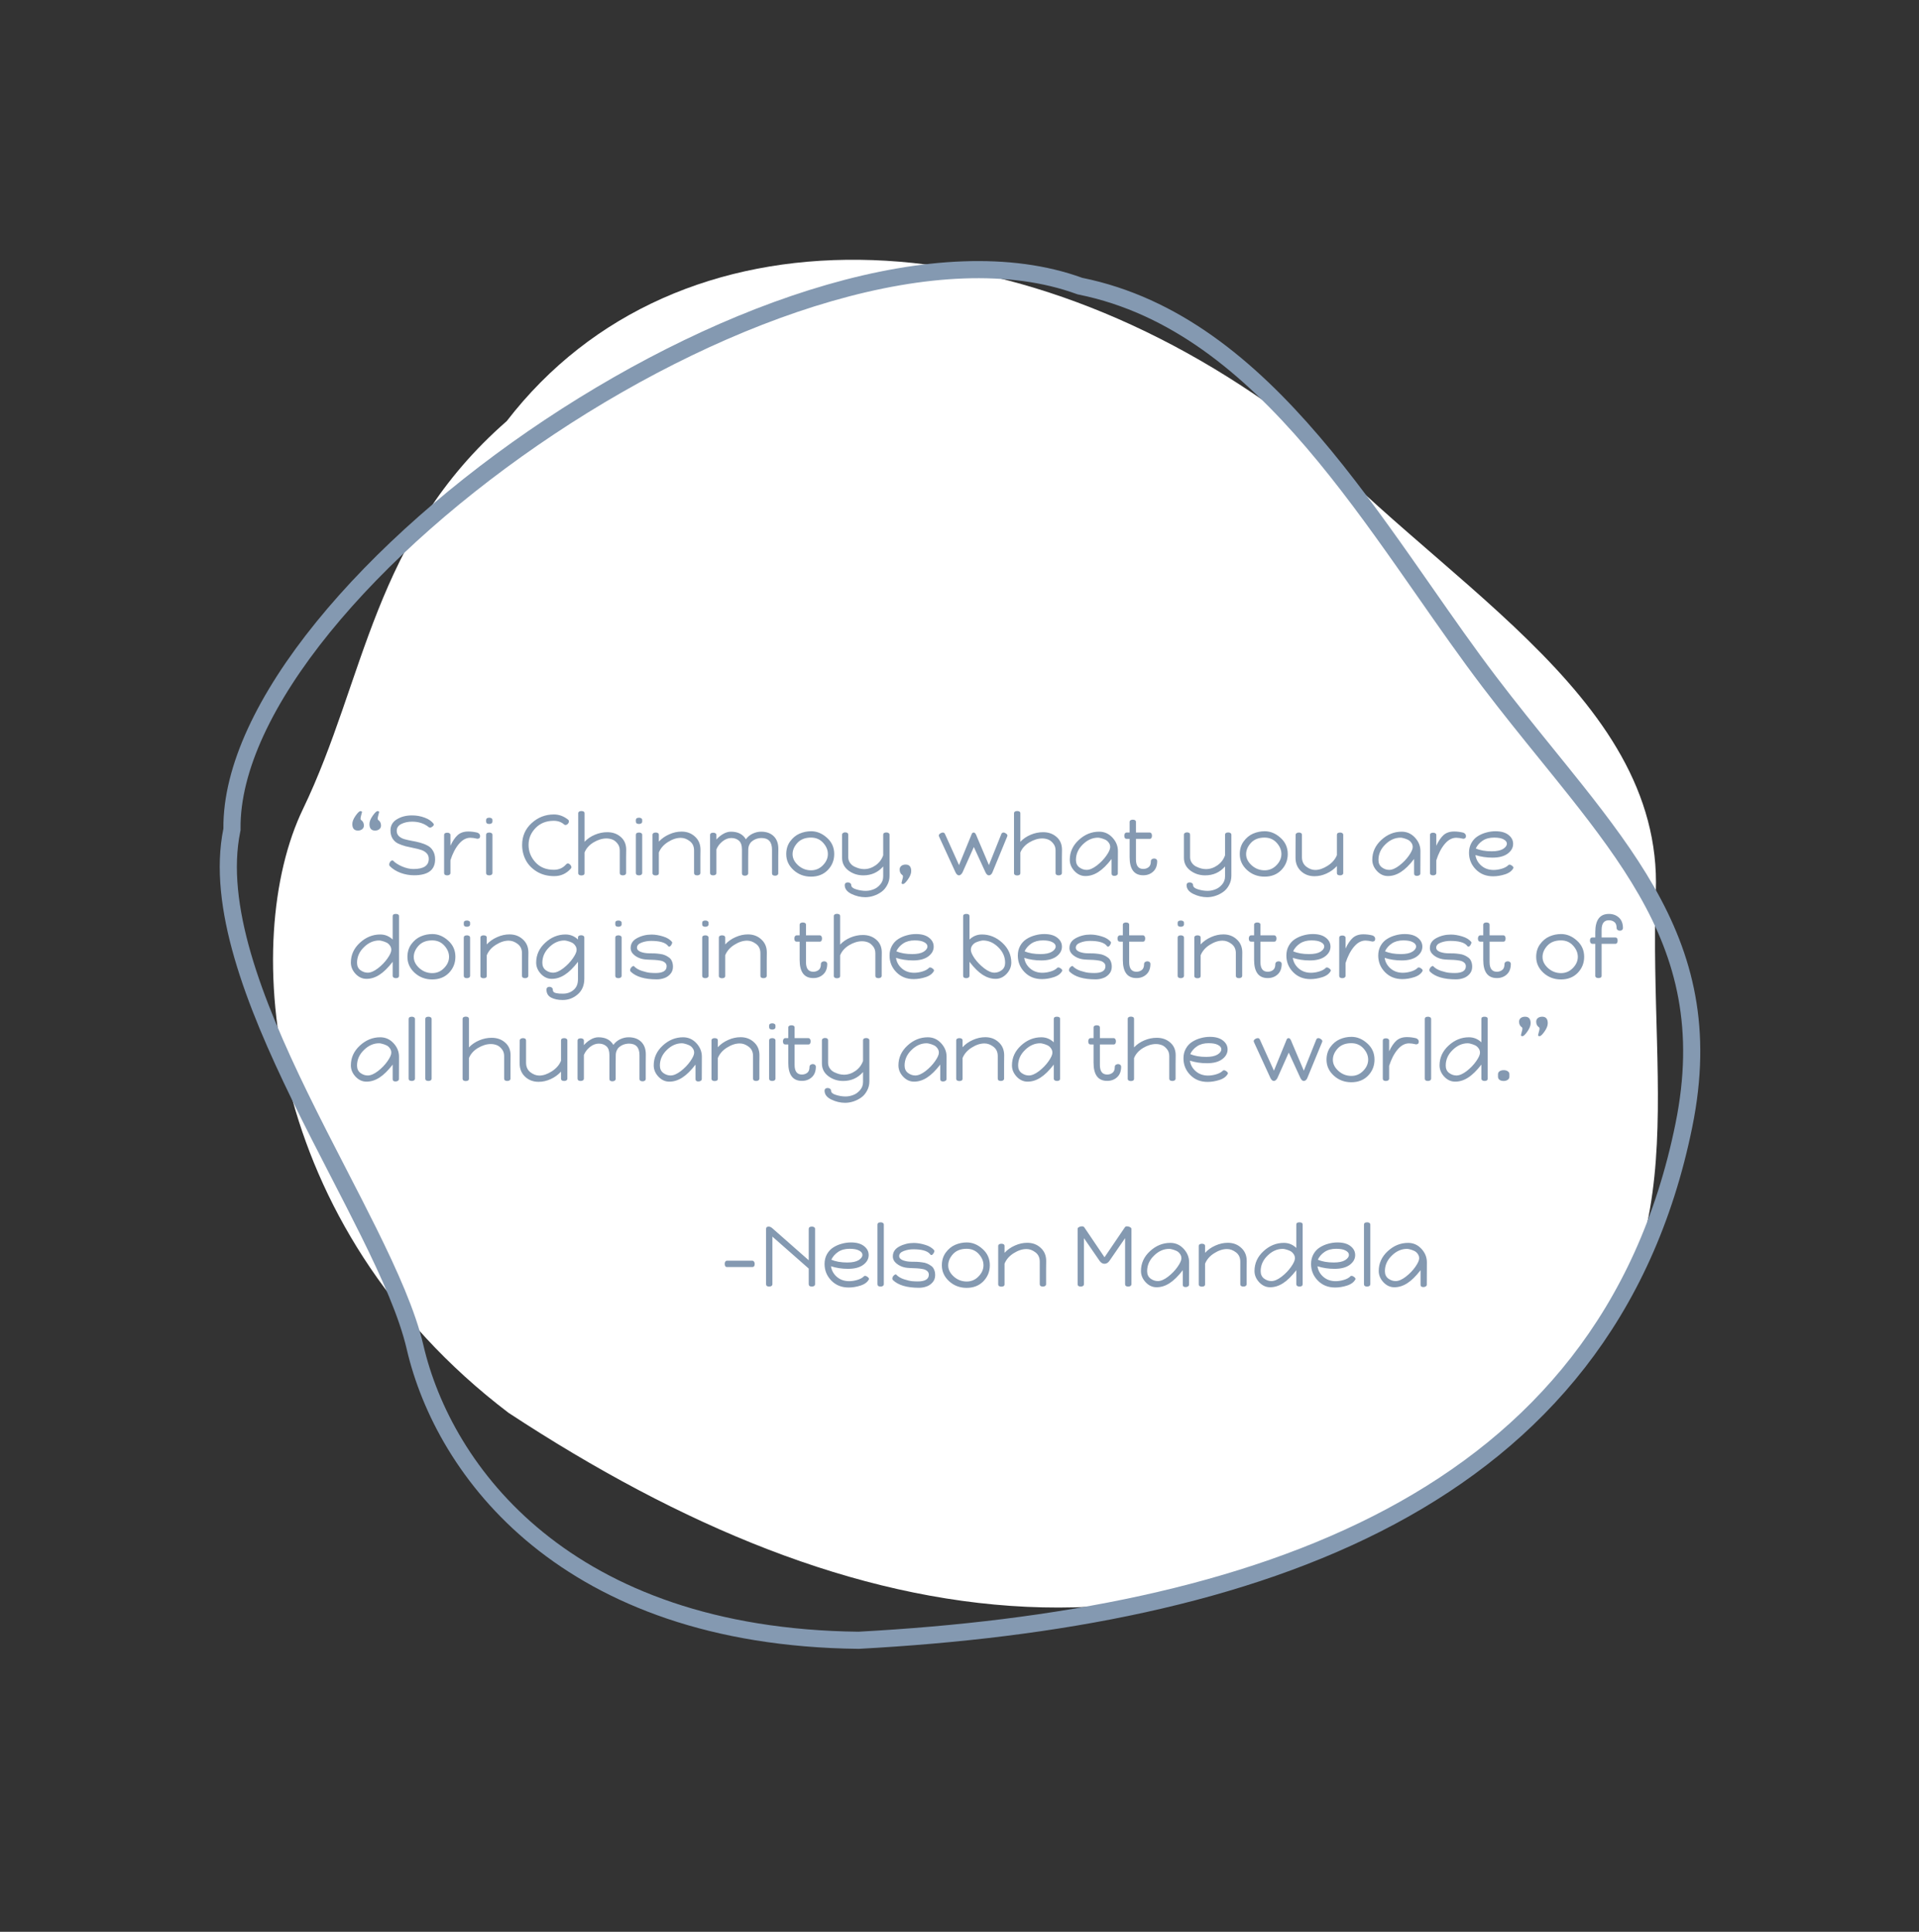<svg xmlns="http://www.w3.org/2000/svg" width="448" height="451" viewBox="0 0 448 451" fill="none"><rect x="0" y="0" width="448" height="451" fill="#333333" stroke="none"/><path d="M302.037 98.64C333.494 134.662 388.248 161.572 386.562 208.203C384.787 257.291 397.063 295.818 357.636 330.25C280.756 397.388 199.527 382.927 118.703 329.827C61.116 286.034 56.077 219.253 70.711 188.916C85.344 158.58 86.976 125.666 118.295 98.316C158.153 46.628 236.907 49.461 302.037 98.64Z" fill="white"></path><path d="M251.97 66.742L252.109 66.792L252.255 66.822C274.141 71.268 291.359 85.508 306.485 103.188C314.041 112.02 321.032 121.659 327.802 131.29C329.366 133.515 330.92 135.742 332.467 137.958C337.595 145.308 342.643 152.542 347.724 159.221C352.26 165.184 356.809 170.804 361.167 176.188C363.478 179.044 365.736 181.834 367.91 184.573C374.215 192.518 379.868 200.105 384.362 207.952C393.295 223.552 397.678 240.228 393.109 262.721C384.117 306.98 358.993 335.714 324.648 354.069C290.228 372.463 246.511 380.442 200.45 382.94C132.068 382.182 103.615 343.421 96.9 314.524C95.111 306.827 91.008 297.609 86.091 287.68C83.85 283.154 81.472 278.54 79.042 273.826C76.043 268.008 72.964 262.036 69.968 255.888C64.603 244.879 59.728 233.745 56.653 223.129C53.573 212.498 52.347 202.549 54.114 193.85L54.156 193.644L54.154 193.434C54.027 179.442 61.969 162.998 75.427 146.418C88.835 129.899 107.497 113.517 128.29 99.688C149.082 85.86 171.924 74.637 193.655 68.378C215.425 62.107 235.852 60.881 251.97 66.742Z" stroke="#8499B1" stroke-width="4"></path><path d="M82.251 192.383C82.251 191.81 82.505 191.163 83.011 190.443C83.518 189.723 83.898 189.363 84.151 189.363C84.391 189.363 84.511 189.443 84.511 189.603C84.511 189.67 84.451 189.896 84.331 190.283C84.225 190.656 84.171 190.93 84.171 191.103C84.171 191.276 84.218 191.39 84.311 191.443C84.738 191.736 84.951 192.17 84.951 192.743C84.951 193.09 84.818 193.37 84.551 193.583C84.298 193.796 83.965 193.903 83.551 193.903C82.685 193.903 82.251 193.396 82.251 192.383ZM86.251 192.383C86.251 191.81 86.505 191.163 87.011 190.443C87.518 189.723 87.898 189.363 88.151 189.363C88.391 189.363 88.511 189.443 88.511 189.603C88.511 189.67 88.451 189.896 88.331 190.283C88.225 190.656 88.171 190.93 88.171 191.103C88.171 191.276 88.218 191.39 88.311 191.443C88.738 191.736 88.951 192.17 88.951 192.743C88.951 193.09 88.818 193.37 88.551 193.583C88.298 193.796 87.965 193.903 87.551 193.903C86.685 193.903 86.251 193.396 86.251 192.383ZM90.859 201.823C90.859 201.623 90.932 201.416 91.079 201.203C91.239 200.99 91.419 200.883 91.619 200.883C91.686 200.883 91.732 200.896 91.759 200.923C92.226 201.416 92.926 201.87 93.859 202.283C94.806 202.683 95.692 202.883 96.519 202.883C98.906 202.883 100.099 202.09 100.099 200.503C100.099 199.97 99.932 199.536 99.599 199.203C99.279 198.856 98.852 198.596 98.319 198.423C97.799 198.25 97.219 198.103 96.579 197.983C95.952 197.863 95.319 197.723 94.679 197.563C94.039 197.39 93.452 197.176 92.919 196.923C92.399 196.67 91.972 196.283 91.639 195.763C91.319 195.243 91.159 194.61 91.159 193.863C91.159 192.743 91.652 191.883 92.639 191.283C93.626 190.67 94.806 190.363 96.179 190.363C97.246 190.363 98.246 190.543 99.179 190.903C100.126 191.25 100.819 191.743 101.259 192.383C101.272 192.41 101.279 192.443 101.279 192.483C101.279 192.643 101.166 192.81 100.939 192.983C100.726 193.143 100.532 193.223 100.359 193.223C100.332 193.223 100.252 193.19 100.119 193.123C99.066 192.256 97.759 191.823 96.199 191.823C95.252 191.823 94.419 192.003 93.699 192.363C92.979 192.71 92.619 193.243 92.619 193.963C92.619 194.456 92.779 194.863 93.099 195.183C93.432 195.503 93.859 195.743 94.379 195.903C94.912 196.05 95.499 196.183 96.139 196.303C96.779 196.41 97.419 196.55 98.059 196.723C98.699 196.896 99.279 197.123 99.799 197.403C100.332 197.67 100.759 198.076 101.079 198.623C101.412 199.17 101.579 199.836 101.579 200.623C101.579 203.103 99.939 204.343 96.659 204.343C95.592 204.343 94.546 204.156 93.519 203.783C92.492 203.396 91.652 202.87 90.999 202.203C90.906 202.11 90.859 201.983 90.859 201.823ZM103.679 203.803V194.943C103.679 194.583 103.932 194.403 104.439 194.403C104.639 194.403 104.806 194.45 104.939 194.543C105.086 194.636 105.159 194.77 105.159 194.943V197.443C105.666 196.35 106.226 195.523 106.839 194.963C107.466 194.403 108.292 194.123 109.319 194.123C110.039 194.123 110.766 194.216 111.499 194.403C111.886 194.59 112.079 194.843 112.079 195.163C112.079 195.39 112.032 195.55 111.939 195.643C111.846 195.736 111.692 195.796 111.479 195.823C110.799 195.663 110.246 195.583 109.819 195.583C108.832 195.583 107.932 196.07 107.119 197.043C106.306 198.016 105.652 199.283 105.159 200.843V203.803C105.159 203.976 105.086 204.116 104.939 204.223C104.792 204.316 104.619 204.363 104.419 204.363C103.926 204.363 103.679 204.176 103.679 203.803ZM113.484 203.803V194.903C113.484 194.543 113.738 194.363 114.244 194.363C114.444 194.363 114.611 194.41 114.744 194.503C114.891 194.596 114.964 194.73 114.964 194.903V203.803C114.964 203.976 114.891 204.116 114.744 204.223C114.598 204.316 114.424 204.363 114.224 204.363C113.731 204.363 113.484 204.176 113.484 203.803ZM113.484 191.803V191.443C113.484 191.083 113.738 190.903 114.244 190.903C114.444 190.903 114.611 190.95 114.744 191.043C114.891 191.136 114.964 191.27 114.964 191.443V191.803C114.964 191.976 114.891 192.116 114.744 192.223C114.598 192.316 114.424 192.363 114.224 192.363C113.731 192.363 113.484 192.176 113.484 191.803ZM121.895 197.263C121.895 195.223 122.628 193.53 124.095 192.183C125.575 190.823 127.315 190.143 129.315 190.143C130.515 190.143 131.628 190.556 132.655 191.383C132.762 191.476 132.815 191.596 132.815 191.743C132.815 191.956 132.728 192.156 132.555 192.343C132.382 192.516 132.202 192.603 132.015 192.603C131.882 192.603 131.768 192.556 131.675 192.463C131.035 191.903 130.235 191.623 129.275 191.623C127.528 191.623 126.108 192.19 125.015 193.323C123.935 194.443 123.395 195.75 123.395 197.243C123.395 198.776 123.928 200.13 124.995 201.303C126.062 202.476 127.495 203.063 129.295 203.063C130.468 203.063 131.422 202.643 132.155 201.803C132.302 201.656 132.428 201.583 132.535 201.583C132.735 201.583 132.928 201.683 133.115 201.883C133.302 202.083 133.395 202.276 133.395 202.463C133.395 202.583 133.348 202.69 133.255 202.783C132.228 203.956 130.942 204.543 129.395 204.543C127.862 204.543 126.515 204.196 125.355 203.503C124.195 202.796 123.328 201.903 122.755 200.823C122.182 199.73 121.895 198.543 121.895 197.263ZM134.988 203.843V189.883C134.988 189.71 135.055 189.576 135.188 189.483C135.335 189.39 135.508 189.343 135.708 189.343C136.215 189.343 136.468 189.523 136.468 189.883V196.523C137.121 195.83 137.921 195.283 138.868 194.883C139.815 194.483 140.781 194.283 141.768 194.283C143.035 194.283 144.088 194.656 144.928 195.403C145.768 196.136 146.188 197.123 146.188 198.363C146.188 198.483 146.181 199.096 146.168 200.203C146.168 201.296 146.168 202.496 146.168 203.803C146.168 203.976 146.095 204.116 145.948 204.223C145.801 204.316 145.628 204.363 145.428 204.363C144.935 204.363 144.688 204.176 144.688 203.803V198.543C144.688 197.89 144.501 197.343 144.128 196.903C143.768 196.45 143.368 196.143 142.928 195.983C142.488 195.823 142.041 195.743 141.588 195.743C140.601 195.743 139.595 196.05 138.568 196.663C137.555 197.276 136.855 198.063 136.468 199.023V203.843C136.468 204.203 136.215 204.383 135.708 204.383C135.508 204.383 135.335 204.336 135.188 204.243C135.055 204.15 134.988 204.016 134.988 203.843ZM148.445 203.803V194.903C148.445 194.543 148.698 194.363 149.205 194.363C149.405 194.363 149.572 194.41 149.705 194.503C149.852 194.596 149.925 194.73 149.925 194.903V203.803C149.925 203.976 149.852 204.116 149.705 204.223C149.558 204.316 149.385 204.363 149.185 204.363C148.692 204.363 148.445 204.176 148.445 203.803ZM148.445 191.803V191.443C148.445 191.083 148.698 190.903 149.205 190.903C149.405 190.903 149.572 190.95 149.705 191.043C149.852 191.136 149.925 191.27 149.925 191.443V191.803C149.925 191.976 149.852 192.116 149.705 192.223C149.558 192.316 149.385 192.363 149.185 192.363C148.692 192.363 148.445 192.176 148.445 191.803ZM152.332 203.843V194.903C152.332 194.73 152.399 194.596 152.532 194.503C152.679 194.41 152.852 194.363 153.052 194.363C153.559 194.363 153.812 194.543 153.812 194.903V196.483C154.479 195.763 155.285 195.196 156.232 194.783C157.179 194.356 158.139 194.143 159.112 194.143C160.365 194.143 161.412 194.536 162.252 195.323C163.105 196.096 163.532 197.11 163.532 198.363C163.532 198.483 163.525 199.096 163.512 200.203C163.512 201.296 163.512 202.496 163.512 203.803C163.512 203.976 163.439 204.116 163.292 204.223C163.145 204.316 162.972 204.363 162.772 204.363C162.279 204.363 162.032 204.176 162.032 203.803V198.543C162.032 197.596 161.692 196.87 161.012 196.363C160.345 195.856 159.652 195.603 158.932 195.603C157.959 195.603 156.959 195.93 155.932 196.583C154.919 197.223 154.212 198.036 153.812 199.023V203.843C153.812 204.203 153.559 204.383 153.052 204.383C152.852 204.383 152.679 204.336 152.532 204.243C152.399 204.15 152.332 204.016 152.332 203.843ZM165.769 203.803V194.943C165.769 194.583 166.022 194.403 166.529 194.403C166.729 194.403 166.896 194.45 167.029 194.543C167.176 194.636 167.249 194.77 167.249 194.943V196.003C167.676 195.496 168.196 195.063 168.809 194.703C169.422 194.343 170.029 194.163 170.629 194.163C172.269 194.163 173.436 194.756 174.129 195.943C174.542 195.37 175.069 194.93 175.709 194.623C176.362 194.316 177.022 194.163 177.689 194.163C178.929 194.163 179.909 194.516 180.629 195.223C181.349 195.93 181.709 196.91 181.709 198.163C181.709 198.283 181.702 198.943 181.689 200.143C181.689 201.33 181.689 202.576 181.689 203.883C181.689 204.056 181.616 204.196 181.469 204.303C181.322 204.396 181.156 204.443 180.969 204.443C180.476 204.443 180.229 204.256 180.229 203.883V198.343C180.229 196.543 179.409 195.643 177.769 195.643C177.529 195.643 177.282 195.67 177.029 195.723C176.789 195.763 176.522 195.85 176.229 195.983C175.949 196.116 175.696 196.283 175.469 196.483C175.242 196.67 175.056 196.93 174.909 197.263C174.762 197.596 174.689 197.97 174.689 198.383C174.689 198.903 174.682 199.563 174.669 200.363C174.669 201.163 174.669 202.336 174.669 203.883C174.669 204.056 174.589 204.196 174.429 204.303C174.282 204.396 174.109 204.443 173.909 204.443C173.442 204.443 173.209 204.256 173.209 203.883V198.343C173.209 197.37 172.976 196.676 172.509 196.263C172.042 195.85 171.442 195.643 170.709 195.643C170.002 195.643 169.316 195.91 168.649 196.443C167.996 196.976 167.529 197.596 167.249 198.303V203.803C167.249 203.976 167.176 204.116 167.029 204.223C166.882 204.316 166.709 204.363 166.509 204.363C166.016 204.363 165.769 204.176 165.769 203.803ZM183.552 199.403C183.552 198.256 183.852 197.27 184.452 196.443C185.065 195.603 185.799 194.996 186.652 194.623C187.519 194.25 188.425 194.063 189.372 194.063C190.705 194.063 191.932 194.57 193.052 195.583C194.185 196.583 194.752 197.85 194.752 199.383C194.752 200.836 194.252 202.083 193.252 203.123C192.252 204.15 190.945 204.663 189.332 204.663C187.745 204.663 186.385 204.15 185.252 203.123C184.119 202.083 183.552 200.843 183.552 199.403ZM185.032 199.423C185.032 200.37 185.465 201.236 186.332 202.023C187.199 202.796 188.205 203.183 189.352 203.183C190.432 203.183 191.352 202.79 192.112 202.003C192.885 201.216 193.272 200.343 193.272 199.383C193.272 198.45 192.905 197.576 192.172 196.763C191.439 195.95 190.492 195.543 189.332 195.543C187.972 195.543 186.912 195.956 186.152 196.783C185.405 197.61 185.032 198.49 185.032 199.423ZM196.587 200.283V194.883C196.587 194.71 196.654 194.576 196.787 194.483C196.934 194.376 197.1 194.323 197.287 194.323C197.78 194.323 198.027 194.51 198.027 194.883V200.103C198.027 200.596 198.16 201.036 198.427 201.423C198.694 201.81 199.027 202.103 199.427 202.303C199.84 202.503 200.24 202.656 200.627 202.763C201.027 202.856 201.394 202.903 201.727 202.903C202.674 202.903 203.567 202.61 204.407 202.023C205.247 201.436 205.84 200.656 206.187 199.683V194.883C206.187 194.523 206.44 194.343 206.947 194.343C207.147 194.343 207.314 194.39 207.447 194.483C207.594 194.576 207.667 194.71 207.667 194.883V204.463C207.667 205.25 207.487 205.97 207.127 206.623C206.78 207.29 206.327 207.823 205.767 208.223C205.207 208.623 204.6 208.93 203.947 209.143C203.294 209.356 202.647 209.463 202.007 209.463C200.914 209.463 199.84 209.21 198.787 208.703C197.747 208.196 197.22 207.516 197.207 206.663C197.207 206.45 197.274 206.283 197.407 206.163C197.554 206.056 197.727 206.003 197.927 206.003C198.14 206.003 198.327 206.063 198.487 206.183C198.647 206.303 198.727 206.456 198.727 206.643C198.727 207.07 199.107 207.396 199.867 207.623C200.627 207.863 201.374 207.983 202.107 207.983C202.707 207.983 203.3 207.87 203.887 207.643C204.487 207.43 205.02 207.05 205.487 206.503C205.954 205.97 206.187 205.336 206.187 204.603V202.283C204.974 203.67 203.427 204.363 201.547 204.363C200.24 204.363 199.087 203.99 198.087 203.243C197.087 202.483 196.587 201.496 196.587 200.283ZM210.026 203.003C210.026 202.656 210.153 202.376 210.406 202.163C210.673 201.95 211.013 201.843 211.426 201.843C212.293 201.843 212.726 202.35 212.726 203.363C212.726 203.936 212.473 204.583 211.966 205.303C211.46 206.023 211.08 206.383 210.826 206.383C210.586 206.383 210.466 206.303 210.466 206.143C210.466 206.076 210.52 205.85 210.626 205.463C210.746 205.09 210.806 204.816 210.806 204.643C210.806 204.47 210.76 204.356 210.666 204.303C210.24 204.01 210.026 203.576 210.026 203.003ZM219.169 195.083C219.169 194.896 219.276 194.73 219.489 194.583C219.716 194.436 219.922 194.363 220.109 194.363C220.322 194.363 220.482 194.463 220.589 194.663L223.889 201.963L226.589 195.363C226.616 195.31 226.656 195.21 226.709 195.063C226.762 194.916 226.802 194.816 226.829 194.763C226.856 194.71 226.889 194.643 226.929 194.563C226.982 194.483 227.042 194.43 227.109 194.403C227.176 194.376 227.249 194.363 227.329 194.363C227.409 194.363 227.482 194.39 227.549 194.443C227.629 194.496 227.696 194.57 227.749 194.663C227.816 194.756 227.862 194.843 227.889 194.923C227.929 195.003 227.969 195.096 228.009 195.203C228.049 195.296 228.069 195.35 228.069 195.363L230.869 201.963L233.789 194.663C233.896 194.463 234.056 194.363 234.269 194.363C234.469 194.363 234.669 194.443 234.869 194.603C235.082 194.75 235.189 194.91 235.189 195.083C235.189 195.15 235.169 195.223 235.129 195.303L231.689 203.663C231.609 203.876 231.489 204.05 231.329 204.183C231.169 204.303 231.016 204.363 230.869 204.363C230.562 204.363 230.296 204.13 230.069 203.663L227.349 197.743L224.709 203.663C224.616 203.863 224.489 204.03 224.329 204.163C224.182 204.296 224.036 204.363 223.889 204.363C223.569 204.363 223.296 204.13 223.069 203.663L219.229 195.303C219.189 195.223 219.169 195.15 219.169 195.083ZM236.726 203.843V189.883C236.726 189.71 236.793 189.576 236.926 189.483C237.073 189.39 237.246 189.343 237.446 189.343C237.953 189.343 238.206 189.523 238.206 189.883V196.523C238.86 195.83 239.66 195.283 240.606 194.883C241.553 194.483 242.52 194.283 243.506 194.283C244.773 194.283 245.826 194.656 246.666 195.403C247.506 196.136 247.926 197.123 247.926 198.363C247.926 198.483 247.92 199.096 247.906 200.203C247.906 201.296 247.906 202.496 247.906 203.803C247.906 203.976 247.833 204.116 247.686 204.223C247.54 204.316 247.366 204.363 247.166 204.363C246.673 204.363 246.426 204.176 246.426 203.803V198.543C246.426 197.89 246.24 197.343 245.866 196.903C245.506 196.45 245.106 196.143 244.666 195.983C244.226 195.823 243.78 195.743 243.326 195.743C242.34 195.743 241.333 196.05 240.306 196.663C239.293 197.276 238.593 198.063 238.206 199.023V203.843C238.206 204.203 237.953 204.383 237.446 204.383C237.246 204.383 237.073 204.336 236.926 204.243C236.793 204.15 236.726 204.016 236.726 203.843ZM249.743 200.723C249.743 198.936 250.443 197.396 251.843 196.103C253.243 194.81 254.83 194.163 256.603 194.163C257.817 194.163 258.85 194.623 259.703 195.543C260.557 196.463 260.983 197.51 260.983 198.683L260.963 203.923C260.963 204.096 260.877 204.236 260.703 204.343C260.543 204.436 260.363 204.483 260.163 204.483C259.723 204.483 259.503 204.296 259.503 203.923V200.543C258.423 201.943 257.39 202.956 256.403 203.583C255.43 204.21 254.423 204.523 253.383 204.523C252.423 204.523 251.577 204.136 250.843 203.363C250.11 202.576 249.743 201.696 249.743 200.723ZM251.183 200.763C251.183 201.523 251.45 202.103 251.983 202.503C252.517 202.89 253.083 203.083 253.683 203.083C254.377 203.083 255.17 202.743 256.063 202.063C256.957 201.37 257.697 200.603 258.283 199.763C258.883 198.91 259.183 198.243 259.183 197.763C259.183 197.363 259.063 197.01 258.823 196.703C258.597 196.383 258.31 196.15 257.963 196.003C257.63 195.856 257.323 195.75 257.043 195.683C256.763 195.603 256.53 195.563 256.343 195.563C255.037 195.563 253.85 196.09 252.783 197.143C251.717 198.183 251.183 199.39 251.183 200.763ZM262.473 195.103C262.473 194.903 262.519 194.73 262.613 194.583C262.719 194.436 262.859 194.363 263.033 194.363H263.713V191.903C263.713 191.73 263.779 191.596 263.913 191.503C264.059 191.41 264.233 191.363 264.433 191.363C264.939 191.363 265.193 191.543 265.193 191.903V194.363H268.393C268.566 194.363 268.699 194.436 268.793 194.583C268.886 194.716 268.933 194.883 268.933 195.083C268.933 195.59 268.753 195.843 268.393 195.843H265.193V200.623C265.193 202.116 265.759 202.863 266.893 202.863C267.373 202.863 267.786 202.73 268.133 202.463C268.493 202.196 268.673 201.73 268.673 201.063C268.673 200.876 268.746 200.723 268.893 200.603C269.053 200.483 269.239 200.423 269.453 200.423C269.653 200.423 269.819 200.483 269.953 200.603C270.086 200.71 270.153 200.87 270.153 201.083C270.139 202.136 269.819 202.943 269.193 203.503C268.579 204.063 267.813 204.343 266.893 204.343C264.773 204.343 263.713 202.923 263.713 200.083V195.843H263.033C262.659 195.843 262.473 195.596 262.473 195.103ZM276.392 200.283V194.883C276.392 194.71 276.458 194.576 276.592 194.483C276.738 194.376 276.905 194.323 277.092 194.323C277.585 194.323 277.832 194.51 277.832 194.883V200.103C277.832 200.596 277.965 201.036 278.232 201.423C278.498 201.81 278.832 202.103 279.232 202.303C279.645 202.503 280.045 202.656 280.432 202.763C280.832 202.856 281.198 202.903 281.532 202.903C282.478 202.903 283.372 202.61 284.212 202.023C285.052 201.436 285.645 200.656 285.992 199.683V194.883C285.992 194.523 286.245 194.343 286.752 194.343C286.952 194.343 287.118 194.39 287.252 194.483C287.398 194.576 287.472 194.71 287.472 194.883V204.463C287.472 205.25 287.292 205.97 286.932 206.623C286.585 207.29 286.132 207.823 285.572 208.223C285.012 208.623 284.405 208.93 283.752 209.143C283.098 209.356 282.452 209.463 281.812 209.463C280.718 209.463 279.645 209.21 278.592 208.703C277.552 208.196 277.025 207.516 277.012 206.663C277.012 206.45 277.078 206.283 277.212 206.163C277.358 206.056 277.532 206.003 277.732 206.003C277.945 206.003 278.132 206.063 278.292 206.183C278.452 206.303 278.532 206.456 278.532 206.643C278.532 207.07 278.912 207.396 279.672 207.623C280.432 207.863 281.178 207.983 281.912 207.983C282.512 207.983 283.105 207.87 283.692 207.643C284.292 207.43 284.825 207.05 285.292 206.503C285.758 205.97 285.992 205.336 285.992 204.603V202.283C284.778 203.67 283.232 204.363 281.352 204.363C280.045 204.363 278.892 203.99 277.892 203.243C276.892 202.483 276.392 201.496 276.392 200.283ZM289.431 199.403C289.431 198.256 289.731 197.27 290.331 196.443C290.944 195.603 291.678 194.996 292.531 194.623C293.398 194.25 294.304 194.063 295.251 194.063C296.584 194.063 297.811 194.57 298.931 195.583C300.064 196.583 300.631 197.85 300.631 199.383C300.631 200.836 300.131 202.083 299.131 203.123C298.131 204.15 296.824 204.663 295.211 204.663C293.624 204.663 292.264 204.15 291.131 203.123C289.998 202.083 289.431 200.843 289.431 199.403ZM290.911 199.423C290.911 200.37 291.344 201.236 292.211 202.023C293.078 202.796 294.084 203.183 295.231 203.183C296.311 203.183 297.231 202.79 297.991 202.003C298.764 201.216 299.151 200.343 299.151 199.383C299.151 198.45 298.784 197.576 298.051 196.763C297.318 195.95 296.371 195.543 295.211 195.543C293.851 195.543 292.791 195.956 292.031 196.783C291.284 197.61 290.911 198.49 290.911 199.423ZM302.446 200.283C302.446 200.163 302.446 199.57 302.446 198.503C302.459 197.423 302.466 196.23 302.466 194.923C302.466 194.75 302.539 194.616 302.686 194.523C302.832 194.416 303.006 194.363 303.206 194.363C303.699 194.363 303.946 194.55 303.946 194.923V200.103C303.946 201.05 304.279 201.79 304.946 202.323C305.626 202.843 306.326 203.103 307.046 203.103C307.952 203.103 308.919 202.776 309.946 202.123C310.986 201.456 311.706 200.63 312.106 199.643V194.903C312.106 194.543 312.359 194.363 312.866 194.363C313.066 194.363 313.232 194.41 313.366 194.503C313.512 194.596 313.586 194.73 313.586 194.903V203.823C313.586 203.996 313.512 204.13 313.366 204.223C313.232 204.316 313.066 204.363 312.866 204.363C312.359 204.363 312.106 204.183 312.106 203.823V202.183C311.439 202.916 310.639 203.496 309.706 203.923C308.786 204.35 307.839 204.563 306.866 204.563C305.612 204.563 304.559 204.163 303.706 203.363C302.866 202.563 302.446 201.536 302.446 200.283ZM320.368 200.723C320.368 198.936 321.068 197.396 322.468 196.103C323.868 194.81 325.455 194.163 327.228 194.163C328.442 194.163 329.475 194.623 330.328 195.543C331.182 196.463 331.608 197.51 331.608 198.683L331.588 203.923C331.588 204.096 331.502 204.236 331.328 204.343C331.168 204.436 330.988 204.483 330.788 204.483C330.348 204.483 330.128 204.296 330.128 203.923V200.543C329.048 201.943 328.015 202.956 327.028 203.583C326.055 204.21 325.048 204.523 324.008 204.523C323.048 204.523 322.202 204.136 321.468 203.363C320.735 202.576 320.368 201.696 320.368 200.723ZM321.808 200.763C321.808 201.523 322.075 202.103 322.608 202.503C323.142 202.89 323.708 203.083 324.308 203.083C325.002 203.083 325.795 202.743 326.688 202.063C327.582 201.37 328.322 200.603 328.908 199.763C329.508 198.91 329.808 198.243 329.808 197.763C329.808 197.363 329.688 197.01 329.448 196.703C329.222 196.383 328.935 196.15 328.588 196.003C328.255 195.856 327.948 195.75 327.668 195.683C327.388 195.603 327.155 195.563 326.968 195.563C325.662 195.563 324.475 196.09 323.408 197.143C322.342 198.183 321.808 199.39 321.808 200.763ZM333.835 203.803V194.943C333.835 194.583 334.089 194.403 334.595 194.403C334.795 194.403 334.962 194.45 335.095 194.543C335.242 194.636 335.315 194.77 335.315 194.943V197.443C335.822 196.35 336.382 195.523 336.995 194.963C337.622 194.403 338.449 194.123 339.475 194.123C340.195 194.123 340.922 194.216 341.655 194.403C342.042 194.59 342.235 194.843 342.235 195.163C342.235 195.39 342.189 195.55 342.095 195.643C342.002 195.736 341.849 195.796 341.635 195.823C340.955 195.663 340.402 195.583 339.975 195.583C338.989 195.583 338.089 196.07 337.275 197.043C336.462 198.016 335.809 199.283 335.315 200.843V203.803C335.315 203.976 335.242 204.116 335.095 204.223C334.949 204.316 334.775 204.363 334.575 204.363C334.082 204.363 333.835 204.176 333.835 203.803ZM342.947 199.083C342.947 198.23 343.133 197.47 343.507 196.803C343.88 196.136 344.373 195.61 344.987 195.223C345.6 194.836 346.26 194.55 346.967 194.363C347.673 194.163 348.393 194.063 349.127 194.063C350.433 194.063 351.447 194.35 352.167 194.923C352.887 195.483 353.247 196.176 353.247 197.003C353.247 197.896 352.827 198.656 351.987 199.283C351.147 199.91 349.953 200.223 348.407 200.223C347.02 200.223 345.7 200.023 344.447 199.623C344.593 200.61 345.053 201.436 345.827 202.103C346.6 202.77 347.553 203.103 348.687 203.103C349.287 203.103 349.907 203.01 350.547 202.823C351.2 202.636 351.713 202.37 352.087 202.023C352.14 201.916 352.247 201.863 352.407 201.863C352.593 201.863 352.793 201.95 353.007 202.123C353.22 202.283 353.327 202.45 353.327 202.623C352.993 203.303 352.34 203.803 351.367 204.123C350.407 204.43 349.473 204.583 348.567 204.583C346.927 204.583 345.58 204.043 344.527 202.963C343.473 201.883 342.947 200.59 342.947 199.083ZM344.527 198.083C345.527 198.523 346.767 198.743 348.247 198.743C349.407 198.743 350.287 198.563 350.887 198.203C351.487 197.83 351.787 197.416 351.787 196.963C351.787 196.563 351.533 196.23 351.027 195.963C350.533 195.683 349.793 195.543 348.807 195.543C347.74 195.543 346.847 195.783 346.127 196.263C345.42 196.73 344.887 197.336 344.527 198.083ZM81.911 224.723C81.911 222.936 82.611 221.396 84.011 220.103C85.411 218.81 86.998 218.163 88.771 218.163C89.878 218.163 90.845 218.556 91.671 219.343V213.883C91.671 213.536 91.911 213.363 92.391 213.363C92.898 213.363 93.151 213.536 93.151 213.883V227.803C93.151 228.176 92.905 228.363 92.411 228.363C92.211 228.363 92.038 228.316 91.891 228.223C91.745 228.116 91.671 227.976 91.671 227.803V224.543C90.591 225.943 89.558 226.956 88.571 227.583C87.598 228.21 86.591 228.523 85.551 228.523C84.591 228.523 83.745 228.136 83.011 227.363C82.278 226.576 81.911 225.696 81.911 224.723ZM83.351 224.763C83.351 225.523 83.618 226.103 84.151 226.503C84.685 226.89 85.251 227.083 85.851 227.083C86.545 227.083 87.338 226.743 88.231 226.063C89.125 225.37 89.865 224.603 90.451 223.763C91.051 222.91 91.351 222.243 91.351 221.763C91.351 221.363 91.231 221.01 90.991 220.703C90.765 220.383 90.478 220.15 90.131 220.003C89.798 219.856 89.491 219.75 89.211 219.683C88.931 219.603 88.698 219.563 88.511 219.563C87.205 219.563 86.018 220.09 84.951 221.143C83.885 222.183 83.351 223.39 83.351 224.763ZM95.115 223.403C95.115 222.256 95.415 221.27 96.014 220.443C96.628 219.603 97.361 218.996 98.215 218.623C99.081 218.25 99.988 218.063 100.934 218.063C102.268 218.063 103.494 218.57 104.614 219.583C105.748 220.583 106.314 221.85 106.314 223.383C106.314 224.836 105.814 226.083 104.814 227.123C103.814 228.15 102.508 228.663 100.894 228.663C99.308 228.663 97.948 228.15 96.814 227.123C95.681 226.083 95.115 224.843 95.115 223.403ZM96.594 223.423C96.594 224.37 97.028 225.236 97.894 226.023C98.761 226.796 99.768 227.183 100.914 227.183C101.994 227.183 102.914 226.79 103.674 226.003C104.448 225.216 104.834 224.343 104.834 223.383C104.834 222.45 104.468 221.576 103.734 220.763C103.001 219.95 102.054 219.543 100.894 219.543C99.534 219.543 98.475 219.956 97.715 220.783C96.968 221.61 96.594 222.49 96.594 223.423ZM108.269 227.803V218.903C108.269 218.543 108.523 218.363 109.029 218.363C109.229 218.363 109.396 218.41 109.529 218.503C109.676 218.596 109.749 218.73 109.749 218.903V227.803C109.749 227.976 109.676 228.116 109.529 228.223C109.383 228.316 109.209 228.363 109.009 228.363C108.516 228.363 108.269 228.176 108.269 227.803ZM108.269 215.803V215.443C108.269 215.083 108.523 214.903 109.029 214.903C109.229 214.903 109.396 214.95 109.529 215.043C109.676 215.136 109.749 215.27 109.749 215.443V215.803C109.749 215.976 109.676 216.116 109.529 216.223C109.383 216.316 109.209 216.363 109.009 216.363C108.516 216.363 108.269 216.176 108.269 215.803ZM112.156 227.843V218.903C112.156 218.73 112.223 218.596 112.356 218.503C112.503 218.41 112.676 218.363 112.876 218.363C113.383 218.363 113.636 218.543 113.636 218.903V220.483C114.303 219.763 115.109 219.196 116.056 218.783C117.003 218.356 117.963 218.143 118.936 218.143C120.189 218.143 121.236 218.536 122.076 219.323C122.929 220.096 123.356 221.11 123.356 222.363C123.356 222.483 123.349 223.096 123.336 224.203C123.336 225.296 123.336 226.496 123.336 227.803C123.336 227.976 123.263 228.116 123.116 228.223C122.969 228.316 122.796 228.363 122.596 228.363C122.103 228.363 121.856 228.176 121.856 227.803V222.543C121.856 221.596 121.516 220.87 120.836 220.363C120.169 219.856 119.476 219.603 118.756 219.603C117.783 219.603 116.783 219.93 115.756 220.583C114.743 221.223 114.036 222.036 113.636 223.023V227.843C113.636 228.203 113.383 228.383 112.876 228.383C112.676 228.383 112.503 228.336 112.356 228.243C112.223 228.15 112.156 228.016 112.156 227.843ZM125.173 224.723C125.173 222.936 125.873 221.396 127.273 220.103C128.673 218.81 130.26 218.163 132.033 218.163C133.14 218.163 134.106 218.556 134.933 219.343V218.883C134.933 218.523 135.186 218.343 135.693 218.343C135.893 218.343 136.06 218.39 136.193 218.483C136.34 218.576 136.413 218.71 136.413 218.883V228.463C136.413 230.023 135.906 231.243 134.893 232.123C133.88 233.016 132.7 233.463 131.353 233.463C130.286 233.463 129.393 233.276 128.673 232.903C127.953 232.53 127.586 231.91 127.573 231.043C127.573 230.83 127.64 230.663 127.773 230.543C127.906 230.436 128.073 230.383 128.273 230.383C128.486 230.383 128.666 230.443 128.813 230.563C128.973 230.683 129.053 230.836 129.053 231.023C129.053 231.25 129.113 231.43 129.233 231.563C129.366 231.71 129.573 231.81 129.853 231.863C130.133 231.916 130.373 231.95 130.573 231.963C130.786 231.976 131.08 231.983 131.453 231.983C132.4 231.983 133.213 231.696 133.893 231.123C134.586 230.55 134.933 229.71 134.933 228.603V224.543C133.853 225.943 132.82 226.956 131.833 227.583C130.86 228.21 129.853 228.523 128.813 228.523C127.853 228.523 127.006 228.136 126.273 227.363C125.54 226.576 125.173 225.696 125.173 224.723ZM126.613 224.763C126.613 225.523 126.88 226.103 127.413 226.503C127.946 226.89 128.513 227.083 129.113 227.083C129.806 227.083 130.6 226.743 131.493 226.063C132.386 225.37 133.126 224.603 133.713 223.763C134.313 222.91 134.613 222.243 134.613 221.763C134.613 221.363 134.493 221.01 134.253 220.703C134.026 220.383 133.74 220.15 133.393 220.003C133.06 219.856 132.753 219.75 132.473 219.683C132.193 219.603 131.96 219.563 131.773 219.563C130.466 219.563 129.28 220.09 128.213 221.143C127.146 222.183 126.613 223.39 126.613 224.763ZM143.64 227.803V218.903C143.64 218.543 143.894 218.363 144.4 218.363C144.6 218.363 144.767 218.41 144.9 218.503C145.047 218.596 145.12 218.73 145.12 218.903V227.803C145.12 227.976 145.047 228.116 144.9 228.223C144.754 228.316 144.58 228.363 144.38 228.363C143.887 228.363 143.64 228.176 143.64 227.803ZM143.64 215.803V215.443C143.64 215.083 143.894 214.903 144.4 214.903C144.6 214.903 144.767 214.95 144.9 215.043C145.047 215.136 145.12 215.27 145.12 215.443V215.803C145.12 215.976 145.047 216.116 144.9 216.223C144.754 216.316 144.58 216.363 144.38 216.363C143.887 216.363 143.64 216.176 143.64 215.803ZM147.107 226.463C147.107 226.29 147.18 226.103 147.327 225.903C147.487 225.703 147.667 225.576 147.867 225.523C147.96 225.523 148.007 225.536 148.007 225.563C148.434 226.03 149.047 226.396 149.847 226.663C150.647 226.916 151.274 227.063 151.727 227.103C152.194 227.143 152.627 227.163 153.027 227.163C154.76 227.163 155.627 226.636 155.627 225.583C155.627 225.223 155.494 224.936 155.227 224.723C154.974 224.496 154.62 224.343 154.167 224.263C153.727 224.183 153.28 224.13 152.827 224.103C152.374 224.076 151.88 224.056 151.347 224.043C150.814 224.016 150.407 223.976 150.127 223.923C149.367 223.776 148.694 223.47 148.107 223.003C147.52 222.523 147.227 221.963 147.227 221.323C147.227 220.31 147.734 219.536 148.747 219.003C149.774 218.456 150.9 218.183 152.127 218.183C152.954 218.183 153.84 218.33 154.787 218.623C155.734 218.903 156.44 219.343 156.907 219.943C156.92 219.97 156.927 220.003 156.927 220.043C156.927 220.216 156.847 220.423 156.687 220.663C156.527 220.89 156.374 221.003 156.227 221.003C156.094 221.003 155.96 220.896 155.827 220.683C155.187 220.003 153.914 219.663 152.007 219.663C151.22 219.663 150.474 219.796 149.767 220.063C149.06 220.33 148.707 220.723 148.707 221.243C148.707 221.683 149.014 222.016 149.627 222.243C150.24 222.456 150.894 222.563 151.587 222.563C152.08 222.563 152.494 222.57 152.827 222.583C153.16 222.596 153.567 222.636 154.047 222.703C154.527 222.756 154.927 222.856 155.247 223.003C155.567 223.136 155.88 223.316 156.187 223.543C156.494 223.756 156.72 224.05 156.867 224.423C157.027 224.783 157.107 225.21 157.107 225.703C157.107 226.383 156.894 226.956 156.467 227.423C156.054 227.876 155.574 228.19 155.027 228.363C154.494 228.55 153.927 228.643 153.327 228.643C150.514 228.643 148.487 228.043 147.247 226.843C147.154 226.75 147.107 226.623 147.107 226.463ZM163.933 227.803V218.903C163.933 218.543 164.187 218.363 164.693 218.363C164.893 218.363 165.06 218.41 165.193 218.503C165.34 218.596 165.413 218.73 165.413 218.903V227.803C165.413 227.976 165.34 228.116 165.193 228.223C165.047 228.316 164.873 228.363 164.673 228.363C164.18 228.363 163.933 228.176 163.933 227.803ZM163.933 215.803V215.443C163.933 215.083 164.187 214.903 164.693 214.903C164.893 214.903 165.06 214.95 165.193 215.043C165.34 215.136 165.413 215.27 165.413 215.443V215.803C165.413 215.976 165.34 216.116 165.193 216.223C165.047 216.316 164.873 216.363 164.673 216.363C164.18 216.363 163.933 216.176 163.933 215.803ZM167.82 227.843V218.903C167.82 218.73 167.887 218.596 168.02 218.503C168.167 218.41 168.34 218.363 168.54 218.363C169.047 218.363 169.3 218.543 169.3 218.903V220.483C169.967 219.763 170.773 219.196 171.72 218.783C172.667 218.356 173.627 218.143 174.6 218.143C175.853 218.143 176.9 218.536 177.74 219.323C178.593 220.096 179.02 221.11 179.02 222.363C179.02 222.483 179.013 223.096 179 224.203C179 225.296 179 226.496 179 227.803C179 227.976 178.927 228.116 178.78 228.223C178.633 228.316 178.46 228.363 178.26 228.363C177.767 228.363 177.52 228.176 177.52 227.803V222.543C177.52 221.596 177.18 220.87 176.5 220.363C175.833 219.856 175.14 219.603 174.42 219.603C173.447 219.603 172.447 219.93 171.42 220.583C170.407 221.223 169.7 222.036 169.3 223.023V227.843C169.3 228.203 169.047 228.383 168.54 228.383C168.34 228.383 168.167 228.336 168.02 228.243C167.887 228.15 167.82 228.016 167.82 227.843ZM185.441 219.103C185.441 218.903 185.488 218.73 185.581 218.583C185.688 218.436 185.828 218.363 186.001 218.363H186.681V215.903C186.681 215.73 186.748 215.596 186.881 215.503C187.028 215.41 187.201 215.363 187.401 215.363C187.908 215.363 188.161 215.543 188.161 215.903V218.363H191.361C191.535 218.363 191.668 218.436 191.761 218.583C191.855 218.716 191.901 218.883 191.901 219.083C191.901 219.59 191.721 219.843 191.361 219.843H188.161V224.623C188.161 226.116 188.728 226.863 189.861 226.863C190.341 226.863 190.755 226.73 191.101 226.463C191.461 226.196 191.641 225.73 191.641 225.063C191.641 224.876 191.715 224.723 191.861 224.603C192.021 224.483 192.208 224.423 192.421 224.423C192.621 224.423 192.788 224.483 192.921 224.603C193.055 224.71 193.121 224.87 193.121 225.083C193.108 226.136 192.788 226.943 192.161 227.503C191.548 228.063 190.781 228.343 189.861 228.343C187.741 228.343 186.681 226.923 186.681 224.083V219.843H186.001C185.628 219.843 185.441 219.596 185.441 219.103ZM194.656 227.843V213.883C194.656 213.71 194.723 213.576 194.856 213.483C195.003 213.39 195.176 213.343 195.376 213.343C195.883 213.343 196.136 213.523 196.136 213.883V220.523C196.789 219.83 197.589 219.283 198.536 218.883C199.483 218.483 200.449 218.283 201.436 218.283C202.703 218.283 203.756 218.656 204.596 219.403C205.436 220.136 205.856 221.123 205.856 222.363C205.856 222.483 205.849 223.096 205.836 224.203C205.836 225.296 205.836 226.496 205.836 227.803C205.836 227.976 205.763 228.116 205.616 228.223C205.469 228.316 205.296 228.363 205.096 228.363C204.603 228.363 204.356 228.176 204.356 227.803V222.543C204.356 221.89 204.169 221.343 203.796 220.903C203.436 220.45 203.036 220.143 202.596 219.983C202.156 219.823 201.709 219.743 201.256 219.743C200.269 219.743 199.263 220.05 198.236 220.663C197.223 221.276 196.523 222.063 196.136 223.023V227.843C196.136 228.203 195.883 228.383 195.376 228.383C195.176 228.383 195.003 228.336 194.856 228.243C194.723 228.15 194.656 228.016 194.656 227.843ZM207.673 223.083C207.673 222.23 207.86 221.47 208.233 220.803C208.606 220.136 209.1 219.61 209.713 219.223C210.326 218.836 210.986 218.55 211.693 218.363C212.4 218.163 213.12 218.063 213.853 218.063C215.16 218.063 216.173 218.35 216.893 218.923C217.613 219.483 217.973 220.176 217.973 221.003C217.973 221.896 217.553 222.656 216.713 223.283C215.873 223.91 214.68 224.223 213.133 224.223C211.746 224.223 210.426 224.023 209.173 223.623C209.32 224.61 209.78 225.436 210.553 226.103C211.326 226.77 212.28 227.103 213.413 227.103C214.013 227.103 214.633 227.01 215.273 226.823C215.926 226.636 216.44 226.37 216.813 226.023C216.866 225.916 216.973 225.863 217.133 225.863C217.32 225.863 217.52 225.95 217.733 226.123C217.946 226.283 218.053 226.45 218.053 226.623C217.72 227.303 217.066 227.803 216.093 228.123C215.133 228.43 214.2 228.583 213.293 228.583C211.653 228.583 210.306 228.043 209.253 226.963C208.2 225.883 207.673 224.59 207.673 223.083ZM209.253 222.083C210.253 222.523 211.493 222.743 212.973 222.743C214.133 222.743 215.013 222.563 215.613 222.203C216.213 221.83 216.513 221.416 216.513 220.963C216.513 220.563 216.26 220.23 215.753 219.963C215.26 219.683 214.52 219.543 213.533 219.543C212.466 219.543 211.573 219.783 210.853 220.263C210.146 220.73 209.613 221.336 209.253 222.083ZM224.851 227.803V213.883C224.851 213.536 225.105 213.363 225.611 213.363C226.091 213.363 226.331 213.536 226.331 213.883V219.343C227.158 218.556 228.125 218.163 229.231 218.163C231.005 218.163 232.591 218.81 233.991 220.103C235.391 221.396 236.091 222.936 236.091 224.723C236.091 225.696 235.725 226.576 234.991 227.363C234.258 228.136 233.411 228.523 232.451 228.523C231.411 228.523 230.398 228.21 229.411 227.583C228.438 226.956 227.411 225.943 226.331 224.543V227.803C226.331 227.976 226.258 228.116 226.111 228.223C225.965 228.316 225.791 228.363 225.591 228.363C225.098 228.363 224.851 228.176 224.851 227.803ZM226.651 221.763C226.651 222.243 226.945 222.91 227.531 223.763C228.131 224.603 228.878 225.37 229.771 226.063C230.665 226.743 231.458 227.083 232.151 227.083C232.751 227.083 233.318 226.89 233.851 226.503C234.385 226.103 234.651 225.523 234.651 224.763C234.651 223.39 234.118 222.183 233.051 221.143C231.985 220.09 230.798 219.563 229.491 219.563C229.305 219.563 229.071 219.603 228.791 219.683C228.511 219.75 228.198 219.856 227.851 220.003C227.518 220.15 227.231 220.383 226.991 220.703C226.765 221.01 226.651 221.363 226.651 221.763ZM237.614 223.083C237.614 222.23 237.801 221.47 238.174 220.803C238.548 220.136 239.041 219.61 239.654 219.223C240.268 218.836 240.928 218.55 241.634 218.363C242.341 218.163 243.061 218.063 243.794 218.063C245.101 218.063 246.114 218.35 246.834 218.923C247.554 219.483 247.914 220.176 247.914 221.003C247.914 221.896 247.494 222.656 246.654 223.283C245.814 223.91 244.621 224.223 243.074 224.223C241.688 224.223 240.368 224.023 239.114 223.623C239.261 224.61 239.721 225.436 240.494 226.103C241.268 226.77 242.221 227.103 243.354 227.103C243.954 227.103 244.574 227.01 245.214 226.823C245.868 226.636 246.381 226.37 246.754 226.023C246.808 225.916 246.914 225.863 247.074 225.863C247.261 225.863 247.461 225.95 247.674 226.123C247.888 226.283 247.994 226.45 247.994 226.623C247.661 227.303 247.008 227.803 246.034 228.123C245.074 228.43 244.141 228.583 243.234 228.583C241.594 228.583 240.248 228.043 239.194 226.963C238.141 225.883 237.614 224.59 237.614 223.083ZM239.194 222.083C240.194 222.523 241.434 222.743 242.914 222.743C244.074 222.743 244.954 222.563 245.554 222.203C246.154 221.83 246.454 221.416 246.454 220.963C246.454 220.563 246.201 220.23 245.694 219.963C245.201 219.683 244.461 219.543 243.474 219.543C242.408 219.543 241.514 219.783 240.794 220.263C240.088 220.73 239.554 221.336 239.194 222.083ZM249.549 226.463C249.549 226.29 249.622 226.103 249.769 225.903C249.929 225.703 250.109 225.576 250.309 225.523C250.402 225.523 250.449 225.536 250.449 225.563C250.875 226.03 251.489 226.396 252.289 226.663C253.089 226.916 253.715 227.063 254.169 227.103C254.635 227.143 255.069 227.163 255.469 227.163C257.202 227.163 258.069 226.636 258.069 225.583C258.069 225.223 257.935 224.936 257.669 224.723C257.415 224.496 257.062 224.343 256.609 224.263C256.169 224.183 255.722 224.13 255.269 224.103C254.815 224.076 254.322 224.056 253.789 224.043C253.255 224.016 252.849 223.976 252.569 223.923C251.809 223.776 251.135 223.47 250.549 223.003C249.962 222.523 249.669 221.963 249.669 221.323C249.669 220.31 250.175 219.536 251.189 219.003C252.215 218.456 253.342 218.183 254.569 218.183C255.395 218.183 256.282 218.33 257.229 218.623C258.175 218.903 258.882 219.343 259.349 219.943C259.362 219.97 259.369 220.003 259.369 220.043C259.369 220.216 259.289 220.423 259.129 220.663C258.969 220.89 258.815 221.003 258.669 221.003C258.535 221.003 258.402 220.896 258.269 220.683C257.629 220.003 256.355 219.663 254.449 219.663C253.662 219.663 252.915 219.796 252.209 220.063C251.502 220.33 251.149 220.723 251.149 221.243C251.149 221.683 251.455 222.016 252.069 222.243C252.682 222.456 253.335 222.563 254.029 222.563C254.522 222.563 254.935 222.57 255.269 222.583C255.602 222.596 256.009 222.636 256.489 222.703C256.969 222.756 257.369 222.856 257.689 223.003C258.009 223.136 258.322 223.316 258.629 223.543C258.935 223.756 259.162 224.05 259.309 224.423C259.469 224.783 259.549 225.21 259.549 225.703C259.549 226.383 259.335 226.956 258.909 227.423C258.495 227.876 258.015 228.19 257.469 228.363C256.935 228.55 256.369 228.643 255.769 228.643C252.955 228.643 250.929 228.043 249.689 226.843C249.595 226.75 249.549 226.623 249.549 226.463ZM260.891 219.103C260.891 218.903 260.937 218.73 261.031 218.583C261.137 218.436 261.277 218.363 261.451 218.363H262.131V215.903C262.131 215.73 262.197 215.596 262.331 215.503C262.477 215.41 262.651 215.363 262.851 215.363C263.357 215.363 263.611 215.543 263.611 215.903V218.363H266.811C266.984 218.363 267.117 218.436 267.211 218.583C267.304 218.716 267.351 218.883 267.351 219.083C267.351 219.59 267.171 219.843 266.811 219.843H263.611V224.623C263.611 226.116 264.177 226.863 265.311 226.863C265.791 226.863 266.204 226.73 266.551 226.463C266.911 226.196 267.091 225.73 267.091 225.063C267.091 224.876 267.164 224.723 267.311 224.603C267.471 224.483 267.657 224.423 267.871 224.423C268.071 224.423 268.237 224.483 268.371 224.603C268.504 224.71 268.571 224.87 268.571 225.083C268.557 226.136 268.237 226.943 267.611 227.503C266.997 228.063 266.231 228.343 265.311 228.343C263.191 228.343 262.131 226.923 262.131 224.083V219.843H261.451C261.077 219.843 260.891 219.596 260.891 219.103ZM274.929 227.803V218.903C274.929 218.543 275.183 218.363 275.689 218.363C275.889 218.363 276.056 218.41 276.189 218.503C276.336 218.596 276.409 218.73 276.409 218.903V227.803C276.409 227.976 276.336 228.116 276.189 228.223C276.043 228.316 275.869 228.363 275.669 228.363C275.176 228.363 274.929 228.176 274.929 227.803ZM274.929 215.803V215.443C274.929 215.083 275.183 214.903 275.689 214.903C275.889 214.903 276.056 214.95 276.189 215.043C276.336 215.136 276.409 215.27 276.409 215.443V215.803C276.409 215.976 276.336 216.116 276.189 216.223C276.043 216.316 275.869 216.363 275.669 216.363C275.176 216.363 274.929 216.176 274.929 215.803ZM278.816 227.843V218.903C278.816 218.73 278.883 218.596 279.016 218.503C279.163 218.41 279.336 218.363 279.536 218.363C280.043 218.363 280.296 218.543 280.296 218.903V220.483C280.963 219.763 281.77 219.196 282.716 218.783C283.663 218.356 284.623 218.143 285.596 218.143C286.85 218.143 287.896 218.536 288.736 219.323C289.59 220.096 290.016 221.11 290.016 222.363C290.016 222.483 290.01 223.096 289.996 224.203C289.996 225.296 289.996 226.496 289.996 227.803C289.996 227.976 289.923 228.116 289.776 228.223C289.63 228.316 289.456 228.363 289.256 228.363C288.763 228.363 288.516 228.176 288.516 227.803V222.543C288.516 221.596 288.176 220.87 287.496 220.363C286.83 219.856 286.136 219.603 285.416 219.603C284.443 219.603 283.443 219.93 282.416 220.583C281.403 221.223 280.696 222.036 280.296 223.023V227.843C280.296 228.203 280.043 228.383 279.536 228.383C279.336 228.383 279.163 228.336 279.016 228.243C278.883 228.15 278.816 228.016 278.816 227.843ZM291.535 219.103C291.535 218.903 291.582 218.73 291.675 218.583C291.782 218.436 291.922 218.363 292.095 218.363H292.775V215.903C292.775 215.73 292.842 215.596 292.975 215.503C293.122 215.41 293.295 215.363 293.495 215.363C294.002 215.363 294.255 215.543 294.255 215.903V218.363H297.455C297.628 218.363 297.762 218.436 297.855 218.583C297.948 218.716 297.995 218.883 297.995 219.083C297.995 219.59 297.815 219.843 297.455 219.843H294.255V224.623C294.255 226.116 294.822 226.863 295.955 226.863C296.435 226.863 296.848 226.73 297.195 226.463C297.555 226.196 297.735 225.73 297.735 225.063C297.735 224.876 297.808 224.723 297.955 224.603C298.115 224.483 298.302 224.423 298.515 224.423C298.715 224.423 298.882 224.483 299.015 224.603C299.148 224.71 299.215 224.87 299.215 225.083C299.202 226.136 298.882 226.943 298.255 227.503C297.642 228.063 296.875 228.343 295.955 228.343C293.835 228.343 292.775 226.923 292.775 224.083V219.843H292.095C291.722 219.843 291.535 219.596 291.535 219.103ZM300.31 223.083C300.31 222.23 300.496 221.47 300.87 220.803C301.243 220.136 301.736 219.61 302.35 219.223C302.963 218.836 303.623 218.55 304.33 218.363C305.036 218.163 305.756 218.063 306.49 218.063C307.796 218.063 308.81 218.35 309.53 218.923C310.25 219.483 310.61 220.176 310.61 221.003C310.61 221.896 310.19 222.656 309.35 223.283C308.51 223.91 307.316 224.223 305.77 224.223C304.383 224.223 303.063 224.023 301.81 223.623C301.956 224.61 302.416 225.436 303.19 226.103C303.963 226.77 304.916 227.103 306.05 227.103C306.65 227.103 307.27 227.01 307.91 226.823C308.563 226.636 309.076 226.37 309.45 226.023C309.503 225.916 309.61 225.863 309.77 225.863C309.956 225.863 310.156 225.95 310.37 226.123C310.583 226.283 310.69 226.45 310.69 226.623C310.356 227.303 309.703 227.803 308.73 228.123C307.77 228.43 306.836 228.583 305.93 228.583C304.29 228.583 302.943 228.043 301.89 226.963C300.836 225.883 300.31 224.59 300.31 223.083ZM301.89 222.083C302.89 222.523 304.13 222.743 305.61 222.743C306.77 222.743 307.65 222.563 308.25 222.203C308.85 221.83 309.15 221.416 309.15 220.963C309.15 220.563 308.896 220.23 308.39 219.963C307.896 219.683 307.156 219.543 306.17 219.543C305.103 219.543 304.21 219.783 303.49 220.263C302.783 220.73 302.25 221.336 301.89 222.083ZM312.644 227.803V218.943C312.644 218.583 312.897 218.403 313.404 218.403C313.604 218.403 313.771 218.45 313.904 218.543C314.051 218.636 314.124 218.77 314.124 218.943V221.443C314.631 220.35 315.191 219.523 315.804 218.963C316.431 218.403 317.257 218.123 318.284 218.123C319.004 218.123 319.731 218.216 320.464 218.403C320.851 218.59 321.044 218.843 321.044 219.163C321.044 219.39 320.997 219.55 320.904 219.643C320.811 219.736 320.657 219.796 320.444 219.823C319.764 219.663 319.211 219.583 318.784 219.583C317.797 219.583 316.897 220.07 316.084 221.043C315.271 222.016 314.617 223.283 314.124 224.843V227.803C314.124 227.976 314.051 228.116 313.904 228.223C313.757 228.316 313.584 228.363 313.384 228.363C312.891 228.363 312.644 228.176 312.644 227.803ZM321.755 223.083C321.755 222.23 321.942 221.47 322.315 220.803C322.688 220.136 323.182 219.61 323.795 219.223C324.408 218.836 325.068 218.55 325.775 218.363C326.482 218.163 327.202 218.063 327.935 218.063C329.242 218.063 330.255 218.35 330.975 218.923C331.695 219.483 332.055 220.176 332.055 221.003C332.055 221.896 331.635 222.656 330.795 223.283C329.955 223.91 328.762 224.223 327.215 224.223C325.828 224.223 324.508 224.023 323.255 223.623C323.402 224.61 323.862 225.436 324.635 226.103C325.408 226.77 326.362 227.103 327.495 227.103C328.095 227.103 328.715 227.01 329.355 226.823C330.008 226.636 330.522 226.37 330.895 226.023C330.948 225.916 331.055 225.863 331.215 225.863C331.402 225.863 331.602 225.95 331.815 226.123C332.028 226.283 332.135 226.45 332.135 226.623C331.802 227.303 331.148 227.803 330.175 228.123C329.215 228.43 328.282 228.583 327.375 228.583C325.735 228.583 324.388 228.043 323.335 226.963C322.282 225.883 321.755 224.59 321.755 223.083ZM323.335 222.083C324.335 222.523 325.575 222.743 327.055 222.743C328.215 222.743 329.095 222.563 329.695 222.203C330.295 221.83 330.595 221.416 330.595 220.963C330.595 220.563 330.342 220.23 329.835 219.963C329.342 219.683 328.602 219.543 327.615 219.543C326.548 219.543 325.655 219.783 324.935 220.263C324.228 220.73 323.695 221.336 323.335 222.083ZM333.689 226.463C333.689 226.29 333.763 226.103 333.909 225.903C334.069 225.703 334.249 225.576 334.449 225.523C334.543 225.523 334.589 225.536 334.589 225.563C335.016 226.03 335.629 226.396 336.429 226.663C337.229 226.916 337.856 227.063 338.309 227.103C338.776 227.143 339.209 227.163 339.609 227.163C341.343 227.163 342.209 226.636 342.209 225.583C342.209 225.223 342.076 224.936 341.809 224.723C341.556 224.496 341.203 224.343 340.749 224.263C340.309 224.183 339.863 224.13 339.409 224.103C338.956 224.076 338.463 224.056 337.929 224.043C337.396 224.016 336.989 223.976 336.709 223.923C335.949 223.776 335.276 223.47 334.689 223.003C334.103 222.523 333.809 221.963 333.809 221.323C333.809 220.31 334.316 219.536 335.329 219.003C336.356 218.456 337.483 218.183 338.709 218.183C339.536 218.183 340.423 218.33 341.369 218.623C342.316 218.903 343.023 219.343 343.489 219.943C343.503 219.97 343.509 220.003 343.509 220.043C343.509 220.216 343.429 220.423 343.269 220.663C343.109 220.89 342.956 221.003 342.809 221.003C342.676 221.003 342.543 220.896 342.409 220.683C341.769 220.003 340.496 219.663 338.589 219.663C337.803 219.663 337.056 219.796 336.349 220.063C335.643 220.33 335.289 220.723 335.289 221.243C335.289 221.683 335.596 222.016 336.209 222.243C336.823 222.456 337.476 222.563 338.169 222.563C338.663 222.563 339.076 222.57 339.409 222.583C339.743 222.596 340.149 222.636 340.629 222.703C341.109 222.756 341.509 222.856 341.829 223.003C342.149 223.136 342.463 223.316 342.769 223.543C343.076 223.756 343.303 224.05 343.449 224.423C343.609 224.783 343.689 225.21 343.689 225.703C343.689 226.383 343.476 226.956 343.049 227.423C342.636 227.876 342.156 228.19 341.609 228.363C341.076 228.55 340.509 228.643 339.909 228.643C337.096 228.643 335.069 228.043 333.829 226.843C333.736 226.75 333.689 226.623 333.689 226.463ZM345.031 219.103C345.031 218.903 345.078 218.73 345.171 218.583C345.278 218.436 345.418 218.363 345.591 218.363H346.271V215.903C346.271 215.73 346.338 215.596 346.471 215.503C346.618 215.41 346.791 215.363 346.991 215.363C347.498 215.363 347.751 215.543 347.751 215.903V218.363H350.951C351.125 218.363 351.258 218.436 351.351 218.583C351.445 218.716 351.491 218.883 351.491 219.083C351.491 219.59 351.311 219.843 350.951 219.843H347.751V224.623C347.751 226.116 348.318 226.863 349.451 226.863C349.931 226.863 350.345 226.73 350.691 226.463C351.051 226.196 351.231 225.73 351.231 225.063C351.231 224.876 351.305 224.723 351.451 224.603C351.611 224.483 351.798 224.423 352.011 224.423C352.211 224.423 352.378 224.483 352.511 224.603C352.645 224.71 352.711 224.87 352.711 225.083C352.698 226.136 352.378 226.943 351.751 227.503C351.138 228.063 350.371 228.343 349.451 228.343C347.331 228.343 346.271 226.923 346.271 224.083V219.843H345.591C345.218 219.843 345.031 219.596 345.031 219.103ZM358.63 223.403C358.63 222.256 358.93 221.27 359.53 220.443C360.143 219.603 360.877 218.996 361.73 218.623C362.597 218.25 363.503 218.063 364.45 218.063C365.783 218.063 367.01 218.57 368.13 219.583C369.263 220.583 369.83 221.85 369.83 223.383C369.83 224.836 369.33 226.083 368.33 227.123C367.33 228.15 366.023 228.663 364.41 228.663C362.823 228.663 361.463 228.15 360.33 227.123C359.197 226.083 358.63 224.843 358.63 223.403ZM360.11 223.423C360.11 224.37 360.543 225.236 361.41 226.023C362.277 226.796 363.283 227.183 364.43 227.183C365.51 227.183 366.43 226.79 367.19 226.003C367.963 225.216 368.35 224.343 368.35 223.383C368.35 222.45 367.983 221.576 367.25 220.763C366.517 219.95 365.57 219.543 364.41 219.543C363.05 219.543 361.99 219.956 361.23 220.783C360.483 221.61 360.11 222.49 360.11 223.423ZM371.185 219.603C371.185 219.11 371.372 218.863 371.745 218.863H372.425V217.623C372.425 214.783 373.485 213.363 375.605 213.363C376.525 213.363 377.298 213.643 377.925 214.203C378.552 214.763 378.872 215.57 378.885 216.623C378.885 216.836 378.812 217.003 378.665 217.123C378.532 217.23 378.365 217.283 378.165 217.283C377.952 217.283 377.772 217.223 377.625 217.103C377.478 216.983 377.405 216.83 377.405 216.643C377.405 215.976 377.225 215.51 376.865 215.243C376.505 214.976 376.085 214.843 375.605 214.843C374.472 214.843 373.905 215.59 373.905 217.083V218.863H377.105C377.465 218.863 377.645 219.116 377.645 219.623C377.645 219.823 377.598 219.996 377.505 220.143C377.412 220.276 377.278 220.343 377.105 220.343H373.905V227.803C373.905 228.163 373.652 228.343 373.145 228.343C372.945 228.343 372.772 228.296 372.625 228.203C372.492 228.11 372.425 227.976 372.425 227.803V220.343H371.745C371.572 220.343 371.432 220.27 371.325 220.123C371.232 219.976 371.185 219.803 371.185 219.603ZM81.911 248.723C81.911 246.936 82.611 245.396 84.011 244.103C85.411 242.81 86.998 242.163 88.771 242.163C89.985 242.163 91.018 242.623 91.871 243.543C92.725 244.463 93.151 245.51 93.151 246.683L93.131 251.923C93.131 252.096 93.045 252.236 92.871 252.343C92.711 252.436 92.531 252.483 92.331 252.483C91.891 252.483 91.671 252.296 91.671 251.923V248.543C90.591 249.943 89.558 250.956 88.571 251.583C87.598 252.21 86.591 252.523 85.551 252.523C84.591 252.523 83.745 252.136 83.011 251.363C82.278 250.576 81.911 249.696 81.911 248.723ZM83.351 248.763C83.351 249.523 83.618 250.103 84.151 250.503C84.685 250.89 85.251 251.083 85.851 251.083C86.545 251.083 87.338 250.743 88.231 250.063C89.125 249.37 89.865 248.603 90.451 247.763C91.051 246.91 91.351 246.243 91.351 245.763C91.351 245.363 91.231 245.01 90.991 244.703C90.765 244.383 90.478 244.15 90.131 244.003C89.798 243.856 89.491 243.75 89.211 243.683C88.931 243.603 88.698 243.563 88.511 243.563C87.205 243.563 86.018 244.09 84.951 245.143C83.885 246.183 83.351 247.39 83.351 248.763ZM95.398 251.803V237.903C95.398 237.543 95.652 237.363 96.158 237.363C96.358 237.363 96.525 237.41 96.658 237.503C96.805 237.596 96.878 237.73 96.878 237.903V251.803C96.878 251.976 96.805 252.116 96.658 252.223C96.512 252.316 96.338 252.363 96.138 252.363C95.645 252.363 95.398 252.176 95.398 251.803ZM99.285 251.803V237.903C99.285 237.543 99.538 237.363 100.045 237.363C100.245 237.363 100.412 237.41 100.545 237.503C100.692 237.596 100.765 237.73 100.765 237.903V251.803C100.765 251.976 100.692 252.116 100.545 252.223C100.398 252.316 100.225 252.363 100.025 252.363C99.532 252.363 99.285 252.176 99.285 251.803ZM107.996 251.843V237.883C107.996 237.71 108.063 237.576 108.196 237.483C108.343 237.39 108.516 237.343 108.716 237.343C109.223 237.343 109.476 237.523 109.476 237.883V244.523C110.129 243.83 110.929 243.283 111.876 242.883C112.823 242.483 113.789 242.283 114.776 242.283C116.043 242.283 117.096 242.656 117.936 243.403C118.776 244.136 119.196 245.123 119.196 246.363C119.196 246.483 119.189 247.096 119.176 248.203C119.176 249.296 119.176 250.496 119.176 251.803C119.176 251.976 119.103 252.116 118.956 252.223C118.809 252.316 118.636 252.363 118.436 252.363C117.943 252.363 117.696 252.176 117.696 251.803V246.543C117.696 245.89 117.509 245.343 117.136 244.903C116.776 244.45 116.376 244.143 115.936 243.983C115.496 243.823 115.049 243.743 114.596 243.743C113.609 243.743 112.603 244.05 111.576 244.663C110.563 245.276 109.863 246.063 109.476 247.023V251.843C109.476 252.203 109.223 252.383 108.716 252.383C108.516 252.383 108.343 252.336 108.196 252.243C108.063 252.15 107.996 252.016 107.996 251.843ZM121.313 248.283C121.313 248.163 121.313 247.57 121.313 246.503C121.326 245.423 121.333 244.23 121.333 242.923C121.333 242.75 121.406 242.616 121.553 242.523C121.7 242.416 121.873 242.363 122.073 242.363C122.566 242.363 122.813 242.55 122.813 242.923V248.103C122.813 249.05 123.146 249.79 123.813 250.323C124.493 250.843 125.193 251.103 125.913 251.103C126.82 251.103 127.786 250.776 128.813 250.123C129.853 249.456 130.573 248.63 130.973 247.643V242.903C130.973 242.543 131.226 242.363 131.733 242.363C131.933 242.363 132.1 242.41 132.233 242.503C132.38 242.596 132.453 242.73 132.453 242.903V251.823C132.453 251.996 132.38 252.13 132.233 252.223C132.1 252.316 131.933 252.363 131.733 252.363C131.226 252.363 130.973 252.183 130.973 251.823V250.183C130.306 250.916 129.506 251.496 128.573 251.923C127.653 252.35 126.706 252.563 125.733 252.563C124.48 252.563 123.426 252.163 122.573 251.363C121.733 250.563 121.313 249.536 121.313 248.283ZM134.831 251.803V242.943C134.831 242.583 135.085 242.403 135.591 242.403C135.791 242.403 135.958 242.45 136.091 242.543C136.238 242.636 136.311 242.77 136.311 242.943V244.003C136.738 243.496 137.258 243.063 137.871 242.703C138.485 242.343 139.091 242.163 139.691 242.163C141.331 242.163 142.498 242.756 143.191 243.943C143.605 243.37 144.131 242.93 144.771 242.623C145.425 242.316 146.085 242.163 146.751 242.163C147.991 242.163 148.971 242.516 149.691 243.223C150.411 243.93 150.771 244.91 150.771 246.163C150.771 246.283 150.765 246.943 150.751 248.143C150.751 249.33 150.751 250.576 150.751 251.883C150.751 252.056 150.678 252.196 150.531 252.303C150.385 252.396 150.218 252.443 150.031 252.443C149.538 252.443 149.291 252.256 149.291 251.883V246.343C149.291 244.543 148.471 243.643 146.831 243.643C146.591 243.643 146.345 243.67 146.091 243.723C145.851 243.763 145.585 243.85 145.291 243.983C145.011 244.116 144.758 244.283 144.531 244.483C144.305 244.67 144.118 244.93 143.971 245.263C143.825 245.596 143.751 245.97 143.751 246.383C143.751 246.903 143.745 247.563 143.731 248.363C143.731 249.163 143.731 250.336 143.731 251.883C143.731 252.056 143.651 252.196 143.491 252.303C143.345 252.396 143.171 252.443 142.971 252.443C142.505 252.443 142.271 252.256 142.271 251.883V246.343C142.271 245.37 142.038 244.676 141.571 244.263C141.105 243.85 140.505 243.643 139.771 243.643C139.065 243.643 138.378 243.91 137.711 244.443C137.058 244.976 136.591 245.596 136.311 246.303V251.803C136.311 251.976 136.238 252.116 136.091 252.223C135.945 252.316 135.771 252.363 135.571 252.363C135.078 252.363 134.831 252.176 134.831 251.803ZM152.614 248.723C152.614 246.936 153.314 245.396 154.714 244.103C156.114 242.81 157.701 242.163 159.474 242.163C160.688 242.163 161.721 242.623 162.574 243.543C163.428 244.463 163.854 245.51 163.854 246.683L163.834 251.923C163.834 252.096 163.748 252.236 163.574 252.343C163.414 252.436 163.234 252.483 163.034 252.483C162.594 252.483 162.374 252.296 162.374 251.923V248.543C161.294 249.943 160.261 250.956 159.274 251.583C158.301 252.21 157.294 252.523 156.254 252.523C155.294 252.523 154.448 252.136 153.714 251.363C152.981 250.576 152.614 249.696 152.614 248.723ZM154.054 248.763C154.054 249.523 154.321 250.103 154.854 250.503C155.388 250.89 155.954 251.083 156.554 251.083C157.248 251.083 158.041 250.743 158.934 250.063C159.828 249.37 160.568 248.603 161.154 247.763C161.754 246.91 162.054 246.243 162.054 245.763C162.054 245.363 161.934 245.01 161.694 244.703C161.468 244.383 161.181 244.15 160.834 244.003C160.501 243.856 160.194 243.75 159.914 243.683C159.634 243.603 159.401 243.563 159.214 243.563C157.908 243.563 156.721 244.09 155.654 245.143C154.588 246.183 154.054 247.39 154.054 248.763ZM166.101 251.843V242.903C166.101 242.73 166.168 242.596 166.301 242.503C166.448 242.41 166.621 242.363 166.821 242.363C167.328 242.363 167.581 242.543 167.581 242.903V244.483C168.248 243.763 169.055 243.196 170.001 242.783C170.948 242.356 171.908 242.143 172.881 242.143C174.135 242.143 175.181 242.536 176.021 243.323C176.875 244.096 177.301 245.11 177.301 246.363C177.301 246.483 177.295 247.096 177.281 248.203C177.281 249.296 177.281 250.496 177.281 251.803C177.281 251.976 177.208 252.116 177.061 252.223C176.915 252.316 176.741 252.363 176.541 252.363C176.048 252.363 175.801 252.176 175.801 251.803V246.543C175.801 245.596 175.461 244.87 174.781 244.363C174.115 243.856 173.421 243.603 172.701 243.603C171.728 243.603 170.728 243.93 169.701 244.583C168.688 245.223 167.981 246.036 167.581 247.023V251.843C167.581 252.203 167.328 252.383 166.821 252.383C166.621 252.383 166.448 252.336 166.301 252.243C166.168 252.15 166.101 252.016 166.101 251.843ZM179.558 251.803V242.903C179.558 242.543 179.812 242.363 180.318 242.363C180.518 242.363 180.685 242.41 180.818 242.503C180.965 242.596 181.038 242.73 181.038 242.903V251.803C181.038 251.976 180.965 252.116 180.818 252.223C180.672 252.316 180.498 252.363 180.298 252.363C179.805 252.363 179.558 252.176 179.558 251.803ZM179.558 239.803V239.443C179.558 239.083 179.812 238.903 180.318 238.903C180.518 238.903 180.685 238.95 180.818 239.043C180.965 239.136 181.038 239.27 181.038 239.443V239.803C181.038 239.976 180.965 240.116 180.818 240.223C180.672 240.316 180.498 240.363 180.298 240.363C179.805 240.363 179.558 240.176 179.558 239.803ZM182.785 243.103C182.785 242.903 182.832 242.73 182.925 242.583C183.032 242.436 183.172 242.363 183.345 242.363H184.025V239.903C184.025 239.73 184.092 239.596 184.225 239.503C184.372 239.41 184.545 239.363 184.745 239.363C185.252 239.363 185.505 239.543 185.505 239.903V242.363H188.705C188.878 242.363 189.012 242.436 189.105 242.583C189.198 242.716 189.245 242.883 189.245 243.083C189.245 243.59 189.065 243.843 188.705 243.843H185.505V248.623C185.505 250.116 186.072 250.863 187.205 250.863C187.685 250.863 188.098 250.73 188.445 250.463C188.805 250.196 188.985 249.73 188.985 249.063C188.985 248.876 189.058 248.723 189.205 248.603C189.365 248.483 189.552 248.423 189.765 248.423C189.965 248.423 190.132 248.483 190.265 248.603C190.398 248.71 190.465 248.87 190.465 249.083C190.452 250.136 190.132 250.943 189.505 251.503C188.892 252.063 188.125 252.343 187.205 252.343C185.085 252.343 184.025 250.923 184.025 248.083V243.843H183.345C182.972 243.843 182.785 243.596 182.785 243.103ZM191.88 248.283V242.883C191.88 242.71 191.946 242.576 192.08 242.483C192.226 242.376 192.393 242.323 192.58 242.323C193.073 242.323 193.32 242.51 193.32 242.883V248.103C193.32 248.596 193.453 249.036 193.72 249.423C193.986 249.81 194.32 250.103 194.72 250.303C195.133 250.503 195.533 250.656 195.92 250.763C196.32 250.856 196.686 250.903 197.02 250.903C197.966 250.903 198.86 250.61 199.7 250.023C200.54 249.436 201.133 248.656 201.48 247.683V242.883C201.48 242.523 201.733 242.343 202.24 242.343C202.44 242.343 202.606 242.39 202.74 242.483C202.886 242.576 202.96 242.71 202.96 242.883V252.463C202.96 253.25 202.78 253.97 202.42 254.623C202.073 255.29 201.62 255.823 201.06 256.223C200.5 256.623 199.893 256.93 199.24 257.143C198.586 257.356 197.94 257.463 197.3 257.463C196.206 257.463 195.133 257.21 194.08 256.703C193.04 256.196 192.513 255.516 192.5 254.663C192.5 254.45 192.566 254.283 192.7 254.163C192.846 254.056 193.02 254.003 193.22 254.003C193.433 254.003 193.62 254.063 193.78 254.183C193.94 254.303 194.02 254.456 194.02 254.643C194.02 255.07 194.4 255.396 195.16 255.623C195.92 255.863 196.666 255.983 197.4 255.983C198 255.983 198.593 255.87 199.18 255.643C199.78 255.43 200.313 255.05 200.78 254.503C201.246 253.97 201.48 253.336 201.48 252.603V250.283C200.266 251.67 198.72 252.363 196.84 252.363C195.533 252.363 194.38 251.99 193.38 251.243C192.38 250.483 191.88 249.496 191.88 248.283ZM209.743 248.723C209.743 246.936 210.443 245.396 211.843 244.103C213.243 242.81 214.83 242.163 216.603 242.163C217.817 242.163 218.85 242.623 219.703 243.543C220.557 244.463 220.983 245.51 220.983 246.683L220.963 251.923C220.963 252.096 220.877 252.236 220.703 252.343C220.543 252.436 220.363 252.483 220.163 252.483C219.723 252.483 219.503 252.296 219.503 251.923V248.543C218.423 249.943 217.39 250.956 216.403 251.583C215.43 252.21 214.423 252.523 213.383 252.523C212.423 252.523 211.577 252.136 210.843 251.363C210.11 250.576 209.743 249.696 209.743 248.723ZM211.183 248.763C211.183 249.523 211.45 250.103 211.983 250.503C212.517 250.89 213.083 251.083 213.683 251.083C214.377 251.083 215.17 250.743 216.063 250.063C216.957 249.37 217.697 248.603 218.283 247.763C218.883 246.91 219.183 246.243 219.183 245.763C219.183 245.363 219.063 245.01 218.823 244.703C218.597 244.383 218.31 244.15 217.963 244.003C217.63 243.856 217.323 243.75 217.043 243.683C216.763 243.603 216.53 243.563 216.343 243.563C215.037 243.563 213.85 244.09 212.783 245.143C211.717 246.183 211.183 247.39 211.183 248.763ZM223.23 251.843V242.903C223.23 242.73 223.297 242.596 223.43 242.503C223.577 242.41 223.75 242.363 223.95 242.363C224.457 242.363 224.71 242.543 224.71 242.903V244.483C225.377 243.763 226.184 243.196 227.13 242.783C228.077 242.356 229.037 242.143 230.01 242.143C231.264 242.143 232.31 242.536 233.15 243.323C234.004 244.096 234.43 245.11 234.43 246.363C234.43 246.483 234.424 247.096 234.41 248.203C234.41 249.296 234.41 250.496 234.41 251.803C234.41 251.976 234.337 252.116 234.19 252.223C234.044 252.316 233.87 252.363 233.67 252.363C233.177 252.363 232.93 252.176 232.93 251.803V246.543C232.93 245.596 232.59 244.87 231.91 244.363C231.244 243.856 230.55 243.603 229.83 243.603C228.857 243.603 227.857 243.93 226.83 244.583C225.817 245.223 225.11 246.036 224.71 247.023V251.843C224.71 252.203 224.457 252.383 223.95 252.383C223.75 252.383 223.577 252.336 223.43 252.243C223.297 252.15 223.23 252.016 223.23 251.843ZM236.247 248.723C236.247 246.936 236.947 245.396 238.347 244.103C239.747 242.81 241.334 242.163 243.107 242.163C244.214 242.163 245.181 242.556 246.007 243.343V237.883C246.007 237.536 246.247 237.363 246.727 237.363C247.234 237.363 247.487 237.536 247.487 237.883V251.803C247.487 252.176 247.241 252.363 246.747 252.363C246.547 252.363 246.374 252.316 246.227 252.223C246.081 252.116 246.007 251.976 246.007 251.803V248.543C244.927 249.943 243.894 250.956 242.907 251.583C241.934 252.21 240.927 252.523 239.887 252.523C238.927 252.523 238.081 252.136 237.347 251.363C236.614 250.576 236.247 249.696 236.247 248.723ZM237.687 248.763C237.687 249.523 237.954 250.103 238.487 250.503C239.021 250.89 239.587 251.083 240.187 251.083C240.881 251.083 241.674 250.743 242.567 250.063C243.461 249.37 244.201 248.603 244.787 247.763C245.387 246.91 245.687 246.243 245.687 245.763C245.687 245.363 245.567 245.01 245.327 244.703C245.101 244.383 244.814 244.15 244.467 244.003C244.134 243.856 243.827 243.75 243.547 243.683C243.267 243.603 243.034 243.563 242.847 243.563C241.541 243.563 240.354 244.09 239.287 245.143C238.221 246.183 237.687 247.39 237.687 248.763ZM254.055 243.103C254.055 242.903 254.101 242.73 254.195 242.583C254.301 242.436 254.441 242.363 254.615 242.363H255.295V239.903C255.295 239.73 255.361 239.596 255.495 239.503C255.641 239.41 255.815 239.363 256.015 239.363C256.521 239.363 256.775 239.543 256.775 239.903V242.363H259.975C260.148 242.363 260.281 242.436 260.375 242.583C260.468 242.716 260.515 242.883 260.515 243.083C260.515 243.59 260.335 243.843 259.975 243.843H256.775V248.623C256.775 250.116 257.341 250.863 258.475 250.863C258.955 250.863 259.368 250.73 259.715 250.463C260.075 250.196 260.255 249.73 260.255 249.063C260.255 248.876 260.328 248.723 260.475 248.603C260.635 248.483 260.821 248.423 261.035 248.423C261.235 248.423 261.401 248.483 261.535 248.603C261.668 248.71 261.735 248.87 261.735 249.083C261.721 250.136 261.401 250.943 260.775 251.503C260.161 252.063 259.395 252.343 258.475 252.343C256.355 252.343 255.295 250.923 255.295 248.083V243.843H254.615C254.241 243.843 254.055 243.596 254.055 243.103ZM263.269 251.843V237.883C263.269 237.71 263.336 237.576 263.469 237.483C263.616 237.39 263.789 237.343 263.989 237.343C264.496 237.343 264.749 237.523 264.749 237.883V244.523C265.403 243.83 266.203 243.283 267.149 242.883C268.096 242.483 269.063 242.283 270.049 242.283C271.316 242.283 272.369 242.656 273.209 243.403C274.049 244.136 274.469 245.123 274.469 246.363C274.469 246.483 274.463 247.096 274.449 248.203C274.449 249.296 274.449 250.496 274.449 251.803C274.449 251.976 274.376 252.116 274.229 252.223C274.083 252.316 273.909 252.363 273.709 252.363C273.216 252.363 272.969 252.176 272.969 251.803V246.543C272.969 245.89 272.783 245.343 272.409 244.903C272.049 244.45 271.649 244.143 271.209 243.983C270.769 243.823 270.323 243.743 269.869 243.743C268.883 243.743 267.876 244.05 266.849 244.663C265.836 245.276 265.136 246.063 264.749 247.023V251.843C264.749 252.203 264.496 252.383 263.989 252.383C263.789 252.383 263.616 252.336 263.469 252.243C263.336 252.15 263.269 252.016 263.269 251.843ZM276.286 247.083C276.286 246.23 276.473 245.47 276.846 244.803C277.22 244.136 277.713 243.61 278.326 243.223C278.94 242.836 279.6 242.55 280.306 242.363C281.013 242.163 281.733 242.063 282.466 242.063C283.773 242.063 284.786 242.35 285.506 242.923C286.226 243.483 286.586 244.176 286.586 245.003C286.586 245.896 286.166 246.656 285.326 247.283C284.486 247.91 283.293 248.223 281.746 248.223C280.36 248.223 279.04 248.023 277.786 247.623C277.933 248.61 278.393 249.436 279.166 250.103C279.94 250.77 280.893 251.103 282.026 251.103C282.626 251.103 283.246 251.01 283.886 250.823C284.54 250.636 285.053 250.37 285.426 250.023C285.48 249.916 285.586 249.863 285.746 249.863C285.933 249.863 286.133 249.95 286.346 250.123C286.56 250.283 286.666 250.45 286.666 250.623C286.333 251.303 285.68 251.803 284.706 252.123C283.746 252.43 282.813 252.583 281.906 252.583C280.266 252.583 278.92 252.043 277.866 250.963C276.813 249.883 276.286 248.59 276.286 247.083ZM277.866 246.083C278.866 246.523 280.106 246.743 281.586 246.743C282.746 246.743 283.626 246.563 284.226 246.203C284.826 245.83 285.126 245.416 285.126 244.963C285.126 244.563 284.873 244.23 284.366 243.963C283.873 243.683 283.133 243.543 282.146 243.543C281.08 243.543 280.186 243.783 279.466 244.263C278.76 244.73 278.226 245.336 277.866 246.083ZM292.685 243.083C292.685 242.896 292.791 242.73 293.005 242.583C293.231 242.436 293.438 242.363 293.625 242.363C293.838 242.363 293.998 242.463 294.105 242.663L297.405 249.963L300.105 243.363C300.131 243.31 300.171 243.21 300.225 243.063C300.278 242.916 300.318 242.816 300.345 242.763C300.371 242.71 300.405 242.643 300.445 242.563C300.498 242.483 300.558 242.43 300.625 242.403C300.691 242.376 300.765 242.363 300.845 242.363C300.925 242.363 300.998 242.39 301.065 242.443C301.145 242.496 301.211 242.57 301.265 242.663C301.331 242.756 301.378 242.843 301.405 242.923C301.445 243.003 301.485 243.096 301.525 243.203C301.565 243.296 301.585 243.35 301.585 243.363L304.385 249.963L307.305 242.663C307.411 242.463 307.571 242.363 307.785 242.363C307.985 242.363 308.185 242.443 308.385 242.603C308.598 242.75 308.705 242.91 308.705 243.083C308.705 243.15 308.685 243.223 308.645 243.303L305.205 251.663C305.125 251.876 305.005 252.05 304.845 252.183C304.685 252.303 304.531 252.363 304.385 252.363C304.078 252.363 303.811 252.13 303.585 251.663L300.865 245.743L298.225 251.663C298.131 251.863 298.005 252.03 297.845 252.163C297.698 252.296 297.551 252.363 297.405 252.363C297.085 252.363 296.811 252.13 296.585 251.663L292.745 243.303C292.705 243.223 292.685 243.15 292.685 243.083ZM309.685 247.403C309.685 246.256 309.985 245.27 310.585 244.443C311.198 243.603 311.931 242.996 312.785 242.623C313.651 242.25 314.558 242.063 315.505 242.063C316.838 242.063 318.065 242.57 319.185 243.583C320.318 244.583 320.885 245.85 320.885 247.383C320.885 248.836 320.385 250.083 319.385 251.123C318.385 252.15 317.078 252.663 315.465 252.663C313.878 252.663 312.518 252.15 311.385 251.123C310.251 250.083 309.685 248.843 309.685 247.403ZM311.165 247.423C311.165 248.37 311.598 249.236 312.465 250.023C313.331 250.796 314.338 251.183 315.485 251.183C316.565 251.183 317.485 250.79 318.245 250.003C319.018 249.216 319.405 248.343 319.405 247.383C319.405 246.45 319.038 245.576 318.305 244.763C317.571 243.95 316.625 243.543 315.465 243.543C314.105 243.543 313.045 243.956 312.285 244.783C311.538 245.61 311.165 246.49 311.165 247.423ZM322.82 251.803V242.943C322.82 242.583 323.073 242.403 323.58 242.403C323.78 242.403 323.946 242.45 324.08 242.543C324.226 242.636 324.3 242.77 324.3 242.943V245.443C324.806 244.35 325.366 243.523 325.98 242.963C326.606 242.403 327.433 242.123 328.46 242.123C329.18 242.123 329.906 242.216 330.64 242.403C331.026 242.59 331.22 242.843 331.22 243.163C331.22 243.39 331.173 243.55 331.08 243.643C330.986 243.736 330.833 243.796 330.62 243.823C329.94 243.663 329.386 243.583 328.96 243.583C327.973 243.583 327.073 244.07 326.26 245.043C325.446 246.016 324.793 247.283 324.3 248.843V251.803C324.3 251.976 324.226 252.116 324.08 252.223C323.933 252.316 323.76 252.363 323.56 252.363C323.066 252.363 322.82 252.176 322.82 251.803ZM332.625 251.803V237.903C332.625 237.543 332.878 237.363 333.385 237.363C333.585 237.363 333.751 237.41 333.885 237.503C334.031 237.596 334.105 237.73 334.105 237.903V251.803C334.105 251.976 334.031 252.116 333.885 252.223C333.738 252.316 333.565 252.363 333.365 252.363C332.871 252.363 332.625 252.176 332.625 251.803ZM336.072 248.723C336.072 246.936 336.772 245.396 338.172 244.103C339.572 242.81 341.158 242.163 342.932 242.163C344.038 242.163 345.005 242.556 345.832 243.343V237.883C345.832 237.536 346.072 237.363 346.552 237.363C347.058 237.363 347.312 237.536 347.312 237.883V251.803C347.312 252.176 347.065 252.363 346.572 252.363C346.372 252.363 346.198 252.316 346.052 252.223C345.905 252.116 345.832 251.976 345.832 251.803V248.543C344.752 249.943 343.718 250.956 342.732 251.583C341.758 252.21 340.752 252.523 339.712 252.523C338.752 252.523 337.905 252.136 337.172 251.363C336.438 250.576 336.072 249.696 336.072 248.723ZM337.512 248.763C337.512 249.523 337.778 250.103 338.312 250.503C338.845 250.89 339.412 251.083 340.012 251.083C340.705 251.083 341.498 250.743 342.392 250.063C343.285 249.37 344.025 248.603 344.612 247.763C345.212 246.91 345.512 246.243 345.512 245.763C345.512 245.363 345.392 245.01 345.152 244.703C344.925 244.383 344.638 244.15 344.292 244.003C343.958 243.856 343.652 243.75 343.372 243.683C343.092 243.603 342.858 243.563 342.672 243.563C341.365 243.563 340.178 244.09 339.112 245.143C338.045 246.183 337.512 247.39 337.512 248.763ZM349.715 251.363V250.803C349.715 250.51 349.835 250.276 350.075 250.103C350.328 249.93 350.661 249.843 351.075 249.843C351.435 249.843 351.741 249.93 351.995 250.103C352.248 250.263 352.375 250.496 352.375 250.803V251.363C352.375 251.67 352.241 251.916 351.975 252.103C351.708 252.276 351.401 252.363 351.055 252.363C350.641 252.363 350.315 252.276 350.075 252.103C349.835 251.916 349.715 251.67 349.715 251.363ZM354.633 238.523C354.633 238.176 354.76 237.896 355.013 237.683C355.28 237.47 355.62 237.363 356.033 237.363C356.9 237.363 357.333 237.87 357.333 238.883C357.333 239.456 357.08 240.103 356.573 240.823C356.067 241.543 355.687 241.903 355.433 241.903C355.193 241.903 355.073 241.823 355.073 241.663C355.073 241.596 355.127 241.376 355.233 241.003C355.353 240.616 355.413 240.336 355.413 240.163C355.413 239.99 355.367 239.876 355.273 239.823C354.847 239.53 354.633 239.096 354.633 238.523ZM358.633 238.523C358.633 238.176 358.76 237.896 359.013 237.683C359.28 237.47 359.62 237.363 360.033 237.363C360.9 237.363 361.333 237.87 361.333 238.883C361.333 239.456 361.08 240.103 360.573 240.823C360.067 241.543 359.687 241.903 359.433 241.903C359.193 241.903 359.073 241.823 359.073 241.663C359.073 241.596 359.127 241.376 359.233 241.003C359.353 240.616 359.413 240.336 359.413 240.163C359.413 239.99 359.367 239.876 359.273 239.823C358.847 239.53 358.633 239.096 358.633 238.523ZM169.187 295.043C169.187 294.843 169.234 294.676 169.327 294.543C169.421 294.396 169.554 294.323 169.727 294.323H175.627C175.801 294.323 175.934 294.396 176.027 294.543C176.134 294.69 176.187 294.863 176.187 295.063C176.187 295.556 176.001 295.803 175.627 295.803H169.727C169.367 295.803 169.187 295.55 169.187 295.043ZM178.842 299.803V286.903C178.842 286.543 179.042 286.363 179.442 286.363C179.735 286.363 180.022 286.49 180.302 286.743L188.802 294.223V286.903C188.802 286.543 189.055 286.363 189.562 286.363C189.762 286.363 189.929 286.41 190.062 286.503C190.209 286.596 190.282 286.73 190.282 286.903V299.803C190.282 299.976 190.209 300.116 190.062 300.223C189.915 300.316 189.742 300.363 189.542 300.363C189.049 300.363 188.802 300.176 188.802 299.803V296.163L180.322 288.703V299.803C180.322 299.976 180.249 300.116 180.102 300.223C179.955 300.316 179.782 300.363 179.582 300.363C179.089 300.363 178.842 300.176 178.842 299.803ZM192.497 295.083C192.497 294.23 192.684 293.47 193.057 292.803C193.431 292.136 193.924 291.61 194.537 291.223C195.151 290.836 195.811 290.55 196.517 290.363C197.224 290.163 197.944 290.063 198.677 290.063C199.984 290.063 200.997 290.35 201.717 290.923C202.437 291.483 202.797 292.176 202.797 293.003C202.797 293.896 202.377 294.656 201.537 295.283C200.697 295.91 199.504 296.223 197.957 296.223C196.571 296.223 195.251 296.023 193.997 295.623C194.144 296.61 194.604 297.436 195.377 298.103C196.151 298.77 197.104 299.103 198.237 299.103C198.837 299.103 199.457 299.01 200.097 298.823C200.751 298.636 201.264 298.37 201.637 298.023C201.691 297.916 201.797 297.863 201.957 297.863C202.144 297.863 202.344 297.95 202.557 298.123C202.771 298.283 202.877 298.45 202.877 298.623C202.544 299.303 201.891 299.803 200.917 300.123C199.957 300.43 199.024 300.583 198.117 300.583C196.477 300.583 195.131 300.043 194.077 298.963C193.024 297.883 192.497 296.59 192.497 295.083ZM194.077 294.083C195.077 294.523 196.317 294.743 197.797 294.743C198.957 294.743 199.837 294.563 200.437 294.203C201.037 293.83 201.337 293.416 201.337 292.963C201.337 292.563 201.084 292.23 200.577 291.963C200.084 291.683 199.344 291.543 198.357 291.543C197.291 291.543 196.397 291.783 195.677 292.263C194.971 292.73 194.437 293.336 194.077 294.083ZM204.851 299.803V285.903C204.851 285.543 205.105 285.363 205.611 285.363C205.811 285.363 205.978 285.41 206.111 285.503C206.258 285.596 206.331 285.73 206.331 285.903V299.803C206.331 299.976 206.258 300.116 206.111 300.223C205.965 300.316 205.791 300.363 205.591 300.363C205.098 300.363 204.851 300.176 204.851 299.803ZM208.318 298.463C208.318 298.29 208.391 298.103 208.538 297.903C208.698 297.703 208.878 297.576 209.078 297.523C209.171 297.523 209.218 297.536 209.218 297.563C209.645 298.03 210.258 298.396 211.058 298.663C211.858 298.916 212.485 299.063 212.938 299.103C213.405 299.143 213.838 299.163 214.238 299.163C215.971 299.163 216.838 298.636 216.838 297.583C216.838 297.223 216.705 296.936 216.438 296.723C216.185 296.496 215.831 296.343 215.378 296.263C214.938 296.183 214.491 296.13 214.038 296.103C213.585 296.076 213.091 296.056 212.558 296.043C212.025 296.016 211.618 295.976 211.338 295.923C210.578 295.776 209.905 295.47 209.318 295.003C208.731 294.523 208.438 293.963 208.438 293.323C208.438 292.31 208.945 291.536 209.958 291.003C210.985 290.456 212.111 290.183 213.338 290.183C214.165 290.183 215.051 290.33 215.998 290.623C216.945 290.903 217.651 291.343 218.118 291.943C218.131 291.97 218.138 292.003 218.138 292.043C218.138 292.216 218.058 292.423 217.898 292.663C217.738 292.89 217.585 293.003 217.438 293.003C217.305 293.003 217.171 292.896 217.038 292.683C216.398 292.003 215.125 291.663 213.218 291.663C212.431 291.663 211.685 291.796 210.978 292.063C210.271 292.33 209.918 292.723 209.918 293.243C209.918 293.683 210.225 294.016 210.838 294.243C211.451 294.456 212.105 294.563 212.798 294.563C213.291 294.563 213.705 294.57 214.038 294.583C214.371 294.596 214.778 294.636 215.258 294.703C215.738 294.756 216.138 294.856 216.458 295.003C216.778 295.136 217.091 295.316 217.398 295.543C217.705 295.756 217.931 296.05 218.078 296.423C218.238 296.783 218.318 297.21 218.318 297.703C218.318 298.383 218.105 298.956 217.678 299.423C217.265 299.876 216.785 300.19 216.238 300.363C215.705 300.55 215.138 300.643 214.538 300.643C211.725 300.643 209.698 300.043 208.458 298.843C208.365 298.75 208.318 298.623 208.318 298.463ZM219.88 295.403C219.88 294.256 220.18 293.27 220.78 292.443C221.393 291.603 222.127 290.996 222.98 290.623C223.847 290.25 224.753 290.063 225.7 290.063C227.033 290.063 228.26 290.57 229.38 291.583C230.513 292.583 231.08 293.85 231.08 295.383C231.08 296.836 230.58 298.083 229.58 299.123C228.58 300.15 227.273 300.663 225.66 300.663C224.073 300.663 222.713 300.15 221.58 299.123C220.447 298.083 219.88 296.843 219.88 295.403ZM221.36 295.423C221.36 296.37 221.793 297.236 222.66 298.023C223.527 298.796 224.533 299.183 225.68 299.183C226.76 299.183 227.68 298.79 228.44 298.003C229.213 297.216 229.6 296.343 229.6 295.383C229.6 294.45 229.233 293.576 228.5 292.763C227.767 291.95 226.82 291.543 225.66 291.543C224.3 291.543 223.24 291.956 222.48 292.783C221.733 293.61 221.36 294.49 221.36 295.423ZM233.035 299.843V290.903C233.035 290.73 233.102 290.596 233.235 290.503C233.382 290.41 233.555 290.363 233.755 290.363C234.262 290.363 234.515 290.543 234.515 290.903V292.483C235.182 291.763 235.988 291.196 236.935 290.783C237.882 290.356 238.842 290.143 239.815 290.143C241.068 290.143 242.115 290.536 242.955 291.323C243.808 292.096 244.235 293.11 244.235 294.363C244.235 294.483 244.228 295.096 244.215 296.203C244.215 297.296 244.215 298.496 244.215 299.803C244.215 299.976 244.142 300.116 243.995 300.223C243.848 300.316 243.675 300.363 243.475 300.363C242.982 300.363 242.735 300.176 242.735 299.803V294.543C242.735 293.596 242.395 292.87 241.715 292.363C241.048 291.856 240.355 291.603 239.635 291.603C238.662 291.603 237.662 291.93 236.635 292.583C235.622 293.223 234.915 294.036 234.515 295.023V299.843C234.515 300.203 234.262 300.383 233.755 300.383C233.555 300.383 233.382 300.336 233.235 300.243C233.102 300.15 233.035 300.016 233.035 299.843ZM251.576 299.803V286.903C251.576 286.73 251.676 286.59 251.876 286.483C252.09 286.363 252.323 286.303 252.576 286.303C252.856 286.303 253.043 286.383 253.136 286.543L257.856 293.523L262.596 286.543C262.69 286.383 262.856 286.303 263.096 286.303C263.336 286.303 263.57 286.363 263.796 286.483C264.023 286.603 264.136 286.743 264.136 286.903V299.803C264.136 299.976 264.063 300.116 263.916 300.223C263.77 300.316 263.596 300.363 263.396 300.363C262.903 300.363 262.656 300.176 262.656 299.803V289.063L259.016 294.343C258.696 294.81 258.303 295.043 257.836 295.043C257.41 295.043 257.03 294.81 256.696 294.343L253.056 289.063V299.803C253.056 299.976 252.983 300.116 252.836 300.223C252.69 300.316 252.516 300.363 252.316 300.363C251.823 300.363 251.576 300.176 251.576 299.803ZM266.364 296.723C266.364 294.936 267.064 293.396 268.464 292.103C269.864 290.81 271.451 290.163 273.224 290.163C274.438 290.163 275.471 290.623 276.324 291.543C277.178 292.463 277.604 293.51 277.604 294.683L277.584 299.923C277.584 300.096 277.498 300.236 277.324 300.343C277.164 300.436 276.984 300.483 276.784 300.483C276.344 300.483 276.124 300.296 276.124 299.923V296.543C275.044 297.943 274.011 298.956 273.024 299.583C272.051 300.21 271.044 300.523 270.004 300.523C269.044 300.523 268.198 300.136 267.464 299.363C266.731 298.576 266.364 297.696 266.364 296.723ZM267.804 296.763C267.804 297.523 268.071 298.103 268.604 298.503C269.138 298.89 269.704 299.083 270.304 299.083C270.998 299.083 271.791 298.743 272.684 298.063C273.578 297.37 274.318 296.603 274.904 295.763C275.504 294.91 275.804 294.243 275.804 293.763C275.804 293.363 275.684 293.01 275.444 292.703C275.218 292.383 274.931 292.15 274.584 292.003C274.251 291.856 273.944 291.75 273.664 291.683C273.384 291.603 273.151 291.563 272.964 291.563C271.658 291.563 270.471 292.09 269.404 293.143C268.338 294.183 267.804 295.39 267.804 296.763ZM279.851 299.843V290.903C279.851 290.73 279.918 290.596 280.051 290.503C280.198 290.41 280.371 290.363 280.571 290.363C281.078 290.363 281.331 290.543 281.331 290.903V292.483C281.998 291.763 282.805 291.196 283.751 290.783C284.698 290.356 285.658 290.143 286.631 290.143C287.885 290.143 288.931 290.536 289.771 291.323C290.625 292.096 291.051 293.11 291.051 294.363C291.051 294.483 291.045 295.096 291.031 296.203C291.031 297.296 291.031 298.496 291.031 299.803C291.031 299.976 290.958 300.116 290.811 300.223C290.665 300.316 290.491 300.363 290.291 300.363C289.798 300.363 289.551 300.176 289.551 299.803V294.543C289.551 293.596 289.211 292.87 288.531 292.363C287.865 291.856 287.171 291.603 286.451 291.603C285.478 291.603 284.478 291.93 283.451 292.583C282.438 293.223 281.731 294.036 281.331 295.023V299.843C281.331 300.203 281.078 300.383 280.571 300.383C280.371 300.383 280.198 300.336 280.051 300.243C279.918 300.15 279.851 300.016 279.851 299.843ZM292.868 296.723C292.868 294.936 293.568 293.396 294.968 292.103C296.368 290.81 297.955 290.163 299.728 290.163C300.835 290.163 301.802 290.556 302.628 291.343V285.883C302.628 285.536 302.868 285.363 303.348 285.363C303.855 285.363 304.108 285.536 304.108 285.883V299.803C304.108 300.176 303.862 300.363 303.368 300.363C303.168 300.363 302.995 300.316 302.848 300.223C302.702 300.116 302.628 299.976 302.628 299.803V296.543C301.548 297.943 300.515 298.956 299.528 299.583C298.555 300.21 297.548 300.523 296.508 300.523C295.548 300.523 294.702 300.136 293.968 299.363C293.235 298.576 292.868 297.696 292.868 296.723ZM294.308 296.763C294.308 297.523 294.575 298.103 295.108 298.503C295.642 298.89 296.208 299.083 296.808 299.083C297.502 299.083 298.295 298.743 299.188 298.063C300.082 297.37 300.822 296.603 301.408 295.763C302.008 294.91 302.308 294.243 302.308 293.763C302.308 293.363 302.188 293.01 301.948 292.703C301.722 292.383 301.435 292.15 301.088 292.003C300.755 291.856 300.448 291.75 300.168 291.683C299.888 291.603 299.655 291.563 299.468 291.563C298.162 291.563 296.975 292.09 295.908 293.143C294.842 294.183 294.308 295.39 294.308 296.763ZM306.072 295.083C306.072 294.23 306.258 293.47 306.632 292.803C307.005 292.136 307.498 291.61 308.112 291.223C308.725 290.836 309.385 290.55 310.092 290.363C310.798 290.163 311.518 290.063 312.252 290.063C313.558 290.063 314.572 290.35 315.292 290.923C316.012 291.483 316.372 292.176 316.372 293.003C316.372 293.896 315.952 294.656 315.112 295.283C314.272 295.91 313.078 296.223 311.532 296.223C310.145 296.223 308.825 296.023 307.572 295.623C307.718 296.61 308.178 297.436 308.952 298.103C309.725 298.77 310.678 299.103 311.812 299.103C312.412 299.103 313.032 299.01 313.672 298.823C314.325 298.636 314.838 298.37 315.212 298.023C315.265 297.916 315.372 297.863 315.532 297.863C315.718 297.863 315.918 297.95 316.132 298.123C316.345 298.283 316.452 298.45 316.452 298.623C316.118 299.303 315.465 299.803 314.492 300.123C313.532 300.43 312.598 300.583 311.692 300.583C310.052 300.583 308.705 300.043 307.652 298.963C306.598 297.883 306.072 296.59 306.072 295.083ZM307.652 294.083C308.652 294.523 309.892 294.743 311.372 294.743C312.532 294.743 313.412 294.563 314.012 294.203C314.612 293.83 314.912 293.416 314.912 292.963C314.912 292.563 314.658 292.23 314.152 291.963C313.658 291.683 312.918 291.543 311.932 291.543C310.865 291.543 309.972 291.783 309.252 292.263C308.545 292.73 308.012 293.336 307.652 294.083ZM318.426 299.803V285.903C318.426 285.543 318.679 285.363 319.186 285.363C319.386 285.363 319.552 285.41 319.686 285.503C319.832 285.596 319.906 285.73 319.906 285.903V299.803C319.906 299.976 319.832 300.116 319.686 300.223C319.539 300.316 319.366 300.363 319.166 300.363C318.672 300.363 318.426 300.176 318.426 299.803ZM321.872 296.723C321.872 294.936 322.572 293.396 323.972 292.103C325.372 290.81 326.959 290.163 328.732 290.163C329.946 290.163 330.979 290.623 331.832 291.543C332.686 292.463 333.112 293.51 333.112 294.683L333.092 299.923C333.092 300.096 333.006 300.236 332.832 300.343C332.672 300.436 332.492 300.483 332.292 300.483C331.852 300.483 331.632 300.296 331.632 299.923V296.543C330.552 297.943 329.519 298.956 328.532 299.583C327.559 300.21 326.552 300.523 325.512 300.523C324.552 300.523 323.706 300.136 322.972 299.363C322.239 298.576 321.872 297.696 321.872 296.723ZM323.312 296.763C323.312 297.523 323.579 298.103 324.112 298.503C324.646 298.89 325.212 299.083 325.812 299.083C326.506 299.083 327.299 298.743 328.192 298.063C329.086 297.37 329.826 296.603 330.412 295.763C331.012 294.91 331.312 294.243 331.312 293.763C331.312 293.363 331.192 293.01 330.952 292.703C330.726 292.383 330.439 292.15 330.092 292.003C329.759 291.856 329.452 291.75 329.172 291.683C328.892 291.603 328.659 291.563 328.472 291.563C327.166 291.563 325.979 292.09 324.912 293.143C323.846 294.183 323.312 295.39 323.312 296.763Z" fill="#8499B1"></path></svg>